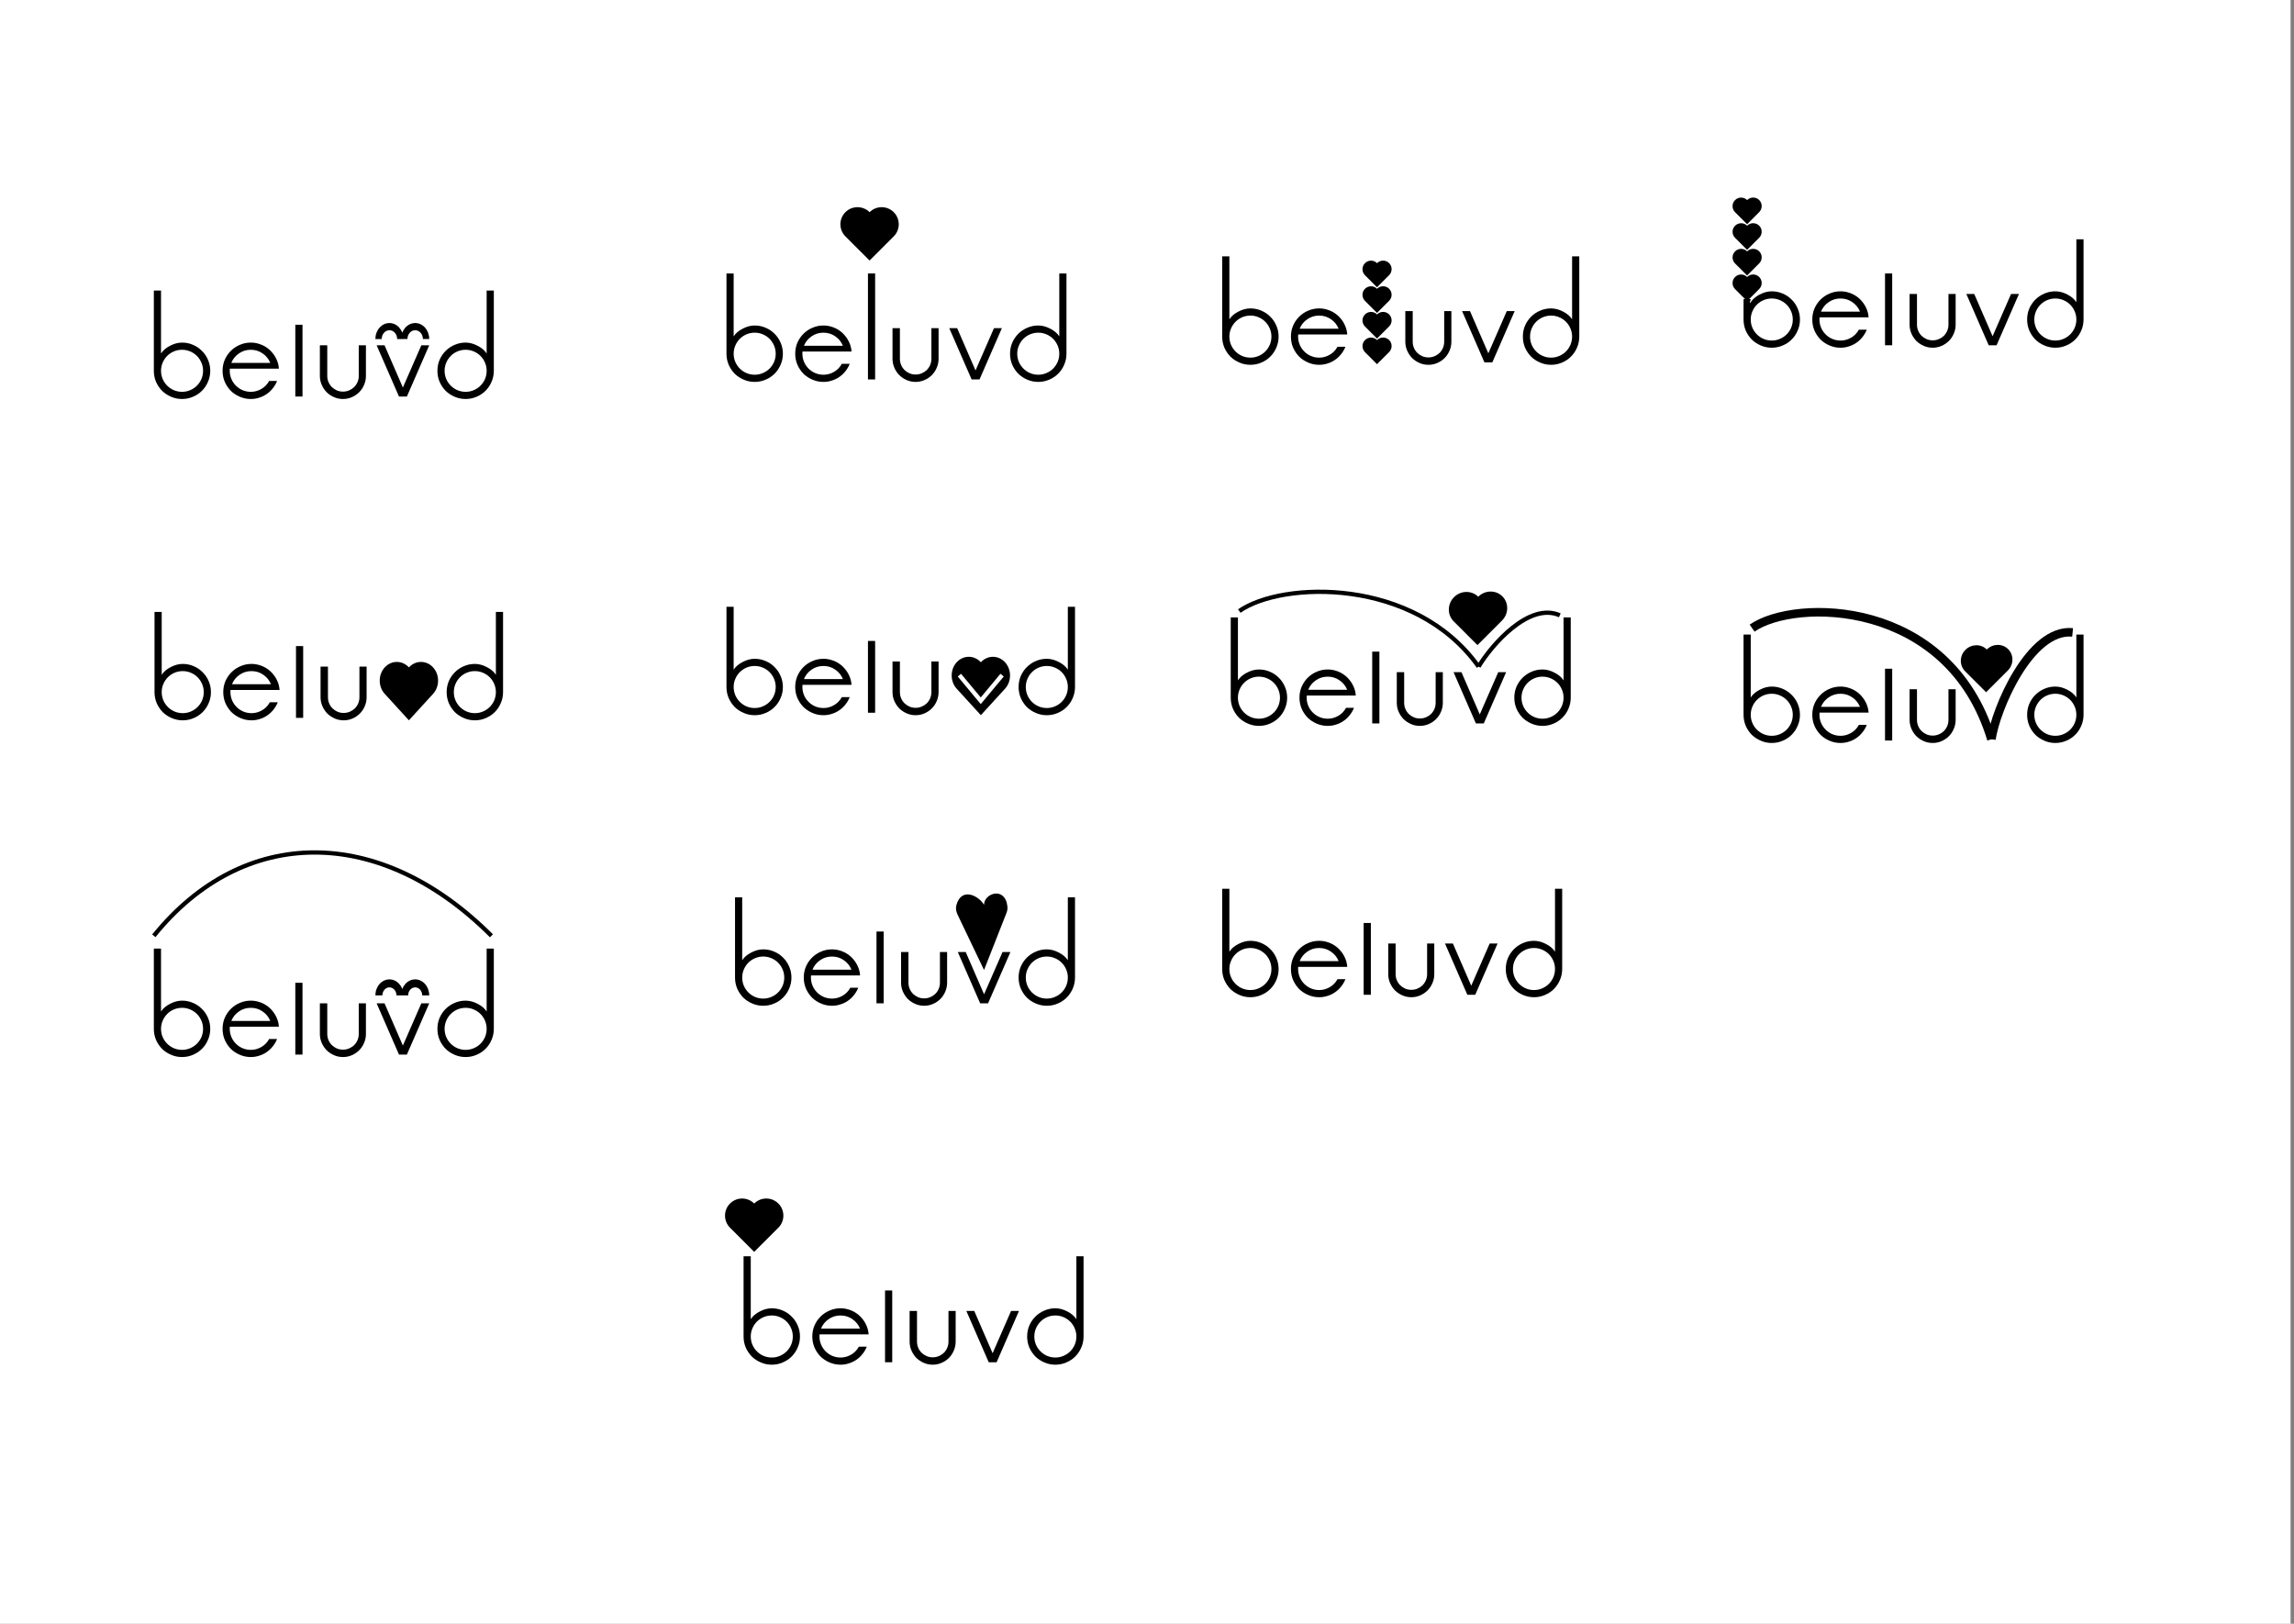<?xml version="1.0" encoding="UTF-8"?> <svg xmlns="http://www.w3.org/2000/svg" width="469" height="332" viewBox="0 0 469 332" fill="none"><rect x="0" y="0" width="469" height="332" fill="#808080" stroke="none"/> <rect width="468.295" height="332" fill="white"></rect> <path d="M31.592 125.112H33.06V137.972C33.465 137.343 34.081 136.819 34.905 136.4C35.73 135.966 36.548 135.75 37.359 135.75C38.156 135.75 38.903 135.904 39.602 136.211C40.301 136.505 40.909 136.917 41.426 137.448C41.958 137.965 42.37 138.574 42.664 139.272C42.971 139.971 43.125 140.719 43.125 141.516C43.125 142.313 42.971 143.061 42.664 143.76C42.37 144.459 41.958 145.074 41.426 145.605C40.909 146.122 40.301 146.528 39.602 146.821C38.903 147.129 38.156 147.282 37.359 147.282C36.562 147.282 35.814 147.129 35.115 146.821C34.416 146.528 33.801 146.122 33.27 145.605C32.753 145.074 32.34 144.459 32.033 143.76C31.739 143.061 31.592 142.313 31.592 141.516V125.112ZM33.06 141.516C33.06 142.103 33.172 142.662 33.396 143.194C33.619 143.711 33.927 144.165 34.318 144.557C34.71 144.948 35.164 145.255 35.681 145.479C36.212 145.703 36.772 145.815 37.359 145.815C37.946 145.815 38.498 145.703 39.015 145.479C39.546 145.255 40.008 144.948 40.399 144.557C40.791 144.165 41.098 143.711 41.322 143.194C41.545 142.662 41.657 142.103 41.657 141.516C41.657 140.929 41.545 140.377 41.322 139.86C41.098 139.328 40.791 138.867 40.399 138.476C40.008 138.084 39.546 137.777 39.015 137.553C38.498 137.329 37.946 137.218 37.359 137.218C36.772 137.218 36.212 137.329 35.681 137.553C35.164 137.777 34.71 138.084 34.318 138.476C33.927 138.867 33.619 139.328 33.396 139.86C33.172 140.377 33.06 140.929 33.06 141.516Z" fill="black"></path> <path d="M47.113 141.516C47.113 142.103 47.225 142.662 47.449 143.194C47.672 143.711 47.98 144.165 48.371 144.557C48.763 144.948 49.217 145.255 49.734 145.479C50.265 145.703 50.825 145.815 51.412 145.815C51.999 145.815 52.551 145.703 53.068 145.479C53.599 145.255 54.061 144.948 54.452 144.557C54.732 144.277 54.969 143.955 55.165 143.592H56.779L56.717 143.76C56.493 144.277 56.199 144.752 55.836 145.186C55.486 145.619 55.081 145.989 54.62 146.297C54.172 146.604 53.676 146.842 53.131 147.01C52.586 147.192 52.013 147.282 51.412 147.282C50.615 147.282 49.867 147.129 49.168 146.821C48.469 146.528 47.854 146.122 47.323 145.605C46.806 145.074 46.393 144.459 46.086 143.76C45.792 143.061 45.645 142.313 45.645 141.516C45.645 140.719 45.792 139.971 46.086 139.272C46.393 138.574 46.806 137.965 47.323 137.448C47.854 136.917 48.469 136.505 49.168 136.211C49.867 135.904 50.615 135.75 51.412 135.75C52.013 135.75 52.586 135.841 53.131 136.022C53.676 136.19 54.172 136.428 54.62 136.735C55.081 137.043 55.486 137.413 55.836 137.847C56.199 138.28 56.493 138.755 56.717 139.272C56.968 139.832 57.115 140.433 57.157 141.076H47.134C47.12 141.146 47.113 141.223 47.113 141.306C47.113 141.376 47.113 141.446 47.113 141.516ZM55.396 139.902C55.074 139.105 54.557 138.462 53.844 137.972C53.131 137.469 52.32 137.218 51.412 137.218C50.503 137.218 49.692 137.469 48.979 137.972C48.266 138.462 47.749 139.105 47.428 139.902H55.396Z" fill="black"></path> <path d="M60.516 132.101H61.983V146.779H60.516V132.101Z" fill="black"></path> <path d="M73.485 136.295H74.953V142.565C74.953 143.208 74.827 143.816 74.576 144.389C74.338 144.962 74.002 145.465 73.569 145.899C73.15 146.318 72.653 146.653 72.08 146.905C71.507 147.157 70.899 147.282 70.256 147.282C69.613 147.282 69.005 147.157 68.432 146.905C67.859 146.653 67.356 146.318 66.922 145.899C66.503 145.465 66.167 144.962 65.916 144.389C65.664 143.816 65.538 143.208 65.538 142.565V136.295H67.048V142.565C67.048 143.012 67.132 143.431 67.3 143.823C67.467 144.214 67.698 144.557 67.992 144.85C68.285 145.13 68.621 145.353 68.998 145.521C69.389 145.689 69.809 145.773 70.256 145.773C70.704 145.773 71.123 145.689 71.514 145.521C71.906 145.353 72.248 145.13 72.542 144.85C72.835 144.557 73.066 144.214 73.234 143.823C73.401 143.431 73.485 143.012 73.485 142.565V136.295Z" fill="black"></path> <path d="M102.848 141.516C102.848 142.313 102.695 143.061 102.387 143.76C102.094 144.459 101.681 145.074 101.15 145.605C100.633 146.122 100.025 146.528 99.326 146.821C98.627 147.129 97.879 147.282 97.082 147.282C96.285 147.282 95.537 147.129 94.838 146.821C94.139 146.528 93.524 146.122 92.993 145.605C92.476 145.074 92.064 144.459 91.756 143.76C91.463 143.061 91.316 142.313 91.316 141.516C91.316 140.719 91.463 139.971 91.756 139.272C92.064 138.574 92.476 137.965 92.993 137.448C93.524 136.917 94.139 136.505 94.838 136.211C95.537 135.904 96.285 135.75 97.082 135.75C97.893 135.75 98.711 135.966 99.535 136.4C100.36 136.819 100.975 137.343 101.381 137.972V125.112H102.848V141.516ZM101.381 141.516C101.381 140.929 101.269 140.377 101.045 139.86C100.821 139.328 100.514 138.867 100.122 138.476C99.731 138.084 99.27 137.777 98.739 137.553C98.221 137.329 97.669 137.218 97.082 137.218C96.495 137.218 95.936 137.329 95.405 137.553C94.887 137.777 94.433 138.084 94.042 138.476C93.65 138.867 93.343 139.328 93.119 139.86C92.895 140.377 92.784 140.929 92.784 141.516C92.784 142.103 92.895 142.662 93.119 143.194C93.343 143.711 93.65 144.165 94.042 144.557C94.433 144.948 94.887 145.255 95.405 145.479C95.936 145.703 96.495 145.815 97.082 145.815C97.669 145.815 98.221 145.703 98.739 145.479C99.27 145.255 99.731 144.948 100.122 144.557C100.514 144.165 100.821 143.711 101.045 143.194C101.269 142.662 101.381 142.103 101.381 141.516Z" fill="black"></path> <path d="M148.526 124.063H149.994V136.924C150.4 136.295 151.015 135.77 151.839 135.351C152.664 134.918 153.482 134.701 154.293 134.701C155.089 134.701 155.837 134.855 156.536 135.162C157.235 135.456 157.843 135.868 158.361 136.399C158.892 136.917 159.304 137.525 159.598 138.224C159.905 138.923 160.059 139.67 160.059 140.467C160.059 141.264 159.905 142.012 159.598 142.711C159.304 143.41 158.892 144.025 158.361 144.556C157.843 145.073 157.235 145.479 156.536 145.772C155.837 146.08 155.089 146.234 154.293 146.234C153.496 146.234 152.748 146.08 152.049 145.772C151.35 145.479 150.735 145.073 150.204 144.556C149.687 144.025 149.274 143.41 148.967 142.711C148.673 142.012 148.526 141.264 148.526 140.467V124.063ZM149.994 140.467C149.994 141.054 150.106 141.614 150.33 142.145C150.553 142.662 150.861 143.116 151.252 143.508C151.644 143.899 152.098 144.207 152.615 144.43C153.146 144.654 153.706 144.766 154.293 144.766C154.88 144.766 155.432 144.654 155.949 144.43C156.48 144.207 156.942 143.899 157.333 143.508C157.724 143.116 158.032 142.662 158.256 142.145C158.479 141.614 158.591 141.054 158.591 140.467C158.591 139.88 158.479 139.328 158.256 138.811C158.032 138.28 157.724 137.818 157.333 137.427C156.942 137.035 156.48 136.728 155.949 136.504C155.432 136.281 154.88 136.169 154.293 136.169C153.706 136.169 153.146 136.281 152.615 136.504C152.098 136.728 151.644 137.035 151.252 137.427C150.861 137.818 150.553 138.28 150.33 138.811C150.106 139.328 149.994 139.88 149.994 140.467Z" fill="black"></path> <path d="M164.047 140.467C164.047 141.054 164.159 141.614 164.383 142.145C164.606 142.662 164.914 143.116 165.305 143.508C165.697 143.899 166.151 144.207 166.668 144.43C167.199 144.654 167.758 144.766 168.346 144.766C168.933 144.766 169.485 144.654 170.002 144.43C170.533 144.207 170.995 143.899 171.386 143.508C171.666 143.228 171.903 142.907 172.099 142.543H173.713L173.651 142.711C173.427 143.228 173.133 143.703 172.77 144.137C172.42 144.57 172.015 144.941 171.554 145.248C171.106 145.556 170.61 145.793 170.065 145.961C169.52 146.143 168.947 146.234 168.346 146.234C167.549 146.234 166.801 146.08 166.102 145.772C165.403 145.479 164.788 145.073 164.257 144.556C163.74 144.025 163.327 143.41 163.02 142.711C162.726 142.012 162.579 141.264 162.579 140.467C162.579 139.67 162.726 138.923 163.02 138.224C163.327 137.525 163.74 136.917 164.257 136.399C164.788 135.868 165.403 135.456 166.102 135.162C166.801 134.855 167.549 134.701 168.346 134.701C168.947 134.701 169.52 134.792 170.065 134.974C170.61 135.141 171.106 135.379 171.554 135.686C172.015 135.994 172.42 136.364 172.77 136.798C173.133 137.231 173.427 137.706 173.651 138.224C173.902 138.783 174.049 139.384 174.091 140.027H164.068C164.054 140.097 164.047 140.174 164.047 140.258C164.047 140.327 164.047 140.397 164.047 140.467ZM172.33 138.853C172.008 138.056 171.491 137.413 170.778 136.924C170.065 136.42 169.254 136.169 168.346 136.169C167.437 136.169 166.626 136.42 165.913 136.924C165.2 137.413 164.683 138.056 164.362 138.853H172.33Z" fill="black"></path> <path d="M177.45 131.052H178.917V145.73H177.45V131.052Z" fill="black"></path> <path d="M190.419 135.246H191.887V141.516C191.887 142.159 191.761 142.767 191.51 143.34C191.272 143.913 190.936 144.416 190.503 144.85C190.084 145.269 189.588 145.605 189.014 145.856C188.441 146.108 187.833 146.234 187.19 146.234C186.547 146.234 185.939 146.108 185.366 145.856C184.793 145.605 184.289 145.269 183.856 144.85C183.437 144.416 183.101 143.913 182.85 143.34C182.598 142.767 182.472 142.159 182.472 141.516V135.246H183.982V141.516C183.982 141.963 184.066 142.382 184.234 142.774C184.401 143.165 184.632 143.508 184.926 143.801C185.219 144.081 185.555 144.305 185.932 144.472C186.323 144.64 186.743 144.724 187.19 144.724C187.637 144.724 188.057 144.64 188.448 144.472C188.84 144.305 189.182 144.081 189.476 143.801C189.769 143.508 190 143.165 190.168 142.774C190.335 142.382 190.419 141.963 190.419 141.516V135.246Z" fill="black"></path> <path d="M219.782 140.467C219.782 141.264 219.629 142.012 219.321 142.711C219.028 143.41 218.615 144.025 218.084 144.556C217.567 145.073 216.959 145.479 216.26 145.772C215.561 146.08 214.813 146.234 214.016 146.234C213.219 146.234 212.471 146.08 211.772 145.772C211.073 145.479 210.458 145.073 209.927 144.556C209.41 144.025 208.998 143.41 208.69 142.711C208.397 142.012 208.25 141.264 208.25 140.467C208.25 139.67 208.397 138.923 208.69 138.224C208.998 137.525 209.41 136.917 209.927 136.399C210.458 135.868 211.073 135.456 211.772 135.162C212.471 134.855 213.219 134.701 214.016 134.701C214.827 134.701 215.645 134.918 216.469 135.351C217.294 135.77 217.909 136.295 218.315 136.924V124.063H219.782V140.467ZM218.315 140.467C218.315 139.88 218.203 139.328 217.979 138.811C217.755 138.28 217.448 137.818 217.056 137.427C216.665 137.035 216.204 136.728 215.673 136.504C215.155 136.281 214.603 136.169 214.016 136.169C213.429 136.169 212.87 136.281 212.339 136.504C211.821 136.728 211.367 137.035 210.976 137.427C210.584 137.818 210.277 138.28 210.053 138.811C209.829 139.328 209.718 139.88 209.718 140.467C209.718 141.054 209.829 141.614 210.053 142.145C210.277 142.662 210.584 143.116 210.976 143.508C211.367 143.899 211.821 144.207 212.339 144.43C212.87 144.654 213.429 144.766 214.016 144.766C214.603 144.766 215.155 144.654 215.673 144.43C216.204 144.207 216.665 143.899 217.056 143.508C217.448 143.116 217.755 142.662 217.979 142.145C218.203 141.614 218.315 141.054 218.315 140.467Z" fill="black"></path> <path d="M31.453 59.411H32.92V72.271C33.326 71.642 33.941 71.118 34.766 70.699C35.59 70.265 36.408 70.049 37.219 70.049C38.016 70.049 38.764 70.202 39.463 70.51C40.161 70.803 40.77 71.216 41.287 71.747C41.818 72.264 42.23 72.872 42.524 73.571C42.831 74.27 42.985 75.018 42.985 75.815C42.985 76.612 42.831 77.36 42.524 78.059C42.23 78.757 41.818 79.373 41.287 79.904C40.77 80.421 40.161 80.826 39.463 81.12C38.764 81.427 38.016 81.581 37.219 81.581C36.422 81.581 35.674 81.427 34.975 81.12C34.276 80.826 33.661 80.421 33.13 79.904C32.613 79.373 32.2 78.757 31.893 78.059C31.599 77.36 31.453 76.612 31.453 75.815V59.411ZM32.92 75.815C32.92 76.402 33.032 76.961 33.256 77.492C33.48 78.01 33.787 78.464 34.178 78.855C34.57 79.247 35.024 79.554 35.541 79.778C36.073 80.002 36.632 80.114 37.219 80.114C37.806 80.114 38.358 80.002 38.876 79.778C39.407 79.554 39.868 79.247 40.259 78.855C40.651 78.464 40.958 78.01 41.182 77.492C41.406 76.961 41.517 76.402 41.517 75.815C41.517 75.228 41.406 74.676 41.182 74.158C40.958 73.627 40.651 73.166 40.259 72.775C39.868 72.383 39.407 72.076 38.876 71.852C38.358 71.628 37.806 71.516 37.219 71.516C36.632 71.516 36.073 71.628 35.541 71.852C35.024 72.076 34.57 72.383 34.178 72.775C33.787 73.166 33.48 73.627 33.256 74.158C33.032 74.676 32.92 75.228 32.92 75.815Z" fill="black"></path> <path d="M46.973 75.815C46.973 76.402 47.085 76.961 47.309 77.492C47.532 78.01 47.84 78.464 48.231 78.855C48.623 79.247 49.077 79.554 49.594 79.778C50.126 80.002 50.685 80.114 51.272 80.114C51.859 80.114 52.411 80.002 52.928 79.778C53.46 79.554 53.921 79.247 54.312 78.855C54.592 78.576 54.83 78.254 55.025 77.891H56.64L56.577 78.059C56.353 78.576 56.06 79.051 55.696 79.484C55.347 79.918 54.941 80.288 54.48 80.596C54.033 80.903 53.536 81.141 52.991 81.309C52.446 81.49 51.873 81.581 51.272 81.581C50.475 81.581 49.727 81.427 49.028 81.12C48.329 80.826 47.714 80.421 47.183 79.904C46.666 79.373 46.253 78.757 45.946 78.059C45.652 77.36 45.506 76.612 45.506 75.815C45.506 75.018 45.652 74.27 45.946 73.571C46.253 72.872 46.666 72.264 47.183 71.747C47.714 71.216 48.329 70.803 49.028 70.51C49.727 70.202 50.475 70.049 51.272 70.049C51.873 70.049 52.446 70.139 52.991 70.321C53.536 70.489 54.033 70.727 54.48 71.034C54.941 71.342 55.347 71.712 55.696 72.145C56.06 72.579 56.353 73.054 56.577 73.571C56.828 74.13 56.975 74.732 57.017 75.375H46.994C46.98 75.445 46.973 75.521 46.973 75.605C46.973 75.675 46.973 75.745 46.973 75.815ZM55.256 74.2C54.934 73.404 54.417 72.76 53.704 72.271C52.991 71.768 52.181 71.516 51.272 71.516C50.363 71.516 49.553 71.768 48.84 72.271C48.127 72.76 47.609 73.404 47.288 74.2H55.256Z" fill="black"></path> <path d="M60.376 66.4H61.844V81.078H60.376V66.4Z" fill="black"></path> <path d="M73.346 70.594H74.813V76.863C74.813 77.506 74.688 78.115 74.436 78.688C74.198 79.261 73.863 79.764 73.43 80.197C73.01 80.617 72.514 80.952 71.941 81.204C71.368 81.455 70.76 81.581 70.116 81.581C69.473 81.581 68.865 81.455 68.292 81.204C67.719 80.952 67.216 80.617 66.782 80.197C66.363 79.764 66.028 79.261 65.776 78.688C65.524 78.115 65.398 77.506 65.398 76.863V70.594H66.908V76.863C66.908 77.311 66.992 77.73 67.16 78.121C67.328 78.513 67.558 78.855 67.852 79.149C68.145 79.428 68.481 79.652 68.858 79.82C69.25 79.988 69.669 80.072 70.116 80.072C70.564 80.072 70.983 79.988 71.374 79.82C71.766 79.652 72.108 79.428 72.402 79.149C72.696 78.855 72.926 78.513 73.094 78.121C73.262 77.73 73.346 77.311 73.346 76.863V70.594Z" fill="black"></path> <path d="M77 70.594H78.615L82.368 79.233L86.142 70.594H87.757L83.186 81.078H81.571L77 70.594Z" fill="black"></path> <path d="M100.961 75.815C100.961 76.612 100.808 77.36 100.5 78.059C100.206 78.757 99.794 79.373 99.263 79.904C98.746 80.421 98.138 80.826 97.439 81.12C96.74 81.427 95.992 81.581 95.195 81.581C94.398 81.581 93.65 81.427 92.951 81.12C92.252 80.826 91.637 80.421 91.106 79.904C90.589 79.373 90.177 78.757 89.869 78.059C89.576 77.36 89.429 76.612 89.429 75.815C89.429 75.018 89.576 74.27 89.869 73.571C90.177 72.872 90.589 72.264 91.106 71.747C91.637 71.216 92.252 70.803 92.951 70.51C93.65 70.202 94.398 70.049 95.195 70.049C96.006 70.049 96.823 70.265 97.648 70.699C98.473 71.118 99.088 71.642 99.493 72.271V59.411H100.961V75.815ZM99.493 75.815C99.493 75.228 99.382 74.676 99.158 74.158C98.934 73.627 98.627 73.166 98.235 72.775C97.844 72.383 97.383 72.076 96.852 71.852C96.334 71.628 95.782 71.516 95.195 71.516C94.608 71.516 94.049 71.628 93.517 71.852C93 72.076 92.546 72.383 92.155 72.775C91.763 73.166 91.456 73.627 91.232 74.158C91.008 74.676 90.897 75.228 90.897 75.815C90.897 76.402 91.008 76.961 91.232 77.492C91.456 78.01 91.763 78.464 92.155 78.855C92.546 79.247 93 79.554 93.517 79.778C94.049 80.002 94.608 80.114 95.195 80.114C95.782 80.114 96.334 80.002 96.852 79.778C97.383 79.554 97.844 79.247 98.235 78.855C98.627 78.464 98.934 78.01 99.158 77.492C99.382 76.961 99.493 76.402 99.493 75.815Z" fill="black"></path> <path d="M356.463 61.158H357.931C357.931 61.158 357.526 62.416 357.931 61.787C358.336 61.158 358.951 60.634 359.776 60.214C360.601 59.781 361.419 59.564 362.229 59.564C363.026 59.564 363.774 59.718 364.473 60.026C365.172 60.319 365.78 60.731 366.297 61.263C366.829 61.78 367.241 62.388 367.534 63.087C367.842 63.786 367.996 64.534 367.996 65.331C367.996 66.127 367.842 66.875 367.534 67.574C367.241 68.273 366.829 68.888 366.297 69.419C365.78 69.937 365.172 70.342 364.473 70.636C363.774 70.943 363.026 71.097 362.229 71.097C361.433 71.097 360.685 70.943 359.986 70.636C359.287 70.342 358.672 69.937 358.141 69.419C357.623 68.888 357.211 68.273 356.904 67.574C356.61 66.875 356.463 66.127 356.463 65.331V61.158ZM357.931 65.331C357.931 65.918 358.043 66.477 358.266 67.008C358.49 67.525 358.798 67.98 359.189 68.371C359.58 68.762 360.035 69.07 360.552 69.294C361.083 69.517 361.642 69.629 362.229 69.629C362.817 69.629 363.369 69.517 363.886 69.294C364.417 69.07 364.878 68.762 365.27 68.371C365.661 67.98 365.969 67.525 366.193 67.008C366.416 66.477 366.528 65.918 366.528 65.331C366.528 64.743 366.416 64.191 366.193 63.674C365.969 63.143 365.661 62.682 365.27 62.29C364.878 61.899 364.417 61.591 363.886 61.367C363.369 61.144 362.817 61.032 362.229 61.032C361.642 61.032 361.083 61.144 360.552 61.367C360.035 61.591 359.58 61.899 359.189 62.29C358.798 62.682 358.49 63.143 358.266 63.674C358.043 64.191 357.931 64.743 357.931 65.331Z" fill="black"></path> <path d="M371.984 65.331C371.984 65.918 372.096 66.477 372.319 67.008C372.543 67.525 372.851 67.98 373.242 68.371C373.633 68.762 374.088 69.07 374.605 69.294C375.136 69.517 375.695 69.629 376.282 69.629C376.87 69.629 377.422 69.517 377.939 69.294C378.47 69.07 378.931 68.762 379.323 68.371C379.602 68.091 379.84 67.77 380.036 67.406H381.65L381.587 67.574C381.364 68.091 381.07 68.567 380.707 69C380.357 69.433 379.952 69.804 379.491 70.111C379.043 70.419 378.547 70.656 378.002 70.824C377.457 71.006 376.884 71.097 376.282 71.097C375.486 71.097 374.738 70.943 374.039 70.636C373.34 70.342 372.725 69.937 372.194 69.419C371.676 68.888 371.264 68.273 370.956 67.574C370.663 66.875 370.516 66.127 370.516 65.331C370.516 64.534 370.663 63.786 370.956 63.087C371.264 62.388 371.676 61.78 372.194 61.263C372.725 60.731 373.34 60.319 374.039 60.026C374.738 59.718 375.486 59.564 376.282 59.564C376.884 59.564 377.457 59.655 378.002 59.837C378.547 60.005 379.043 60.242 379.491 60.55C379.952 60.857 380.357 61.228 380.707 61.661C381.07 62.094 381.364 62.57 381.587 63.087C381.839 63.646 381.986 64.247 382.028 64.89H372.005C371.991 64.96 371.984 65.037 371.984 65.121C371.984 65.191 371.984 65.261 371.984 65.331ZM380.266 63.716C379.945 62.919 379.428 62.276 378.715 61.787C378.002 61.284 377.191 61.032 376.282 61.032C375.374 61.032 374.563 61.284 373.85 61.787C373.137 62.276 372.62 62.919 372.298 63.716H380.266Z" fill="black"></path> <path d="M385.386 55.916H386.854V70.594H385.386V55.916Z" fill="black"></path> <path d="M398.356 60.109H399.824V66.379C399.824 67.022 399.698 67.63 399.446 68.203C399.209 68.776 398.873 69.28 398.44 69.713C398.021 70.132 397.524 70.468 396.951 70.719C396.378 70.971 395.77 71.097 395.127 71.097C394.484 71.097 393.876 70.971 393.303 70.719C392.73 70.468 392.226 70.132 391.793 69.713C391.374 69.28 391.038 68.776 390.787 68.203C390.535 67.63 390.409 67.022 390.409 66.379V60.109H391.919V66.379C391.919 66.826 392.003 67.246 392.17 67.637C392.338 68.028 392.569 68.371 392.862 68.665C393.156 68.944 393.491 69.168 393.869 69.335C394.26 69.503 394.68 69.587 395.127 69.587C395.574 69.587 395.994 69.503 396.385 69.335C396.776 69.168 397.119 68.944 397.413 68.665C397.706 68.371 397.937 68.028 398.104 67.637C398.272 67.246 398.356 66.826 398.356 66.379V60.109Z" fill="black"></path> <path d="M402.011 60.109H403.625L407.378 68.748L411.153 60.109H412.767L408.196 70.594H406.582L402.011 60.109Z" fill="black"></path> <path d="M425.972 65.331C425.972 66.127 425.818 66.875 425.511 67.574C425.217 68.273 424.805 68.888 424.273 69.419C423.756 69.937 423.148 70.342 422.449 70.636C421.75 70.943 421.002 71.097 420.206 71.097C419.409 71.097 418.661 70.943 417.962 70.636C417.263 70.342 416.648 69.937 416.117 69.419C415.599 68.888 415.187 68.273 414.88 67.574C414.586 66.875 414.439 66.127 414.439 65.331C414.439 64.534 414.586 63.786 414.88 63.087C415.187 62.388 415.599 61.78 416.117 61.263C416.648 60.731 417.263 60.319 417.962 60.026C418.661 59.718 419.409 59.564 420.206 59.564C421.016 59.564 421.834 59.781 422.659 60.214C423.484 60.634 424.099 61.158 424.504 61.787V48.926H425.972V65.331ZM424.504 65.331C424.504 64.743 424.392 64.191 424.169 63.674C423.945 63.143 423.637 62.682 423.246 62.29C422.855 61.899 422.393 61.591 421.862 61.367C421.345 61.144 420.793 61.032 420.206 61.032C419.618 61.032 419.059 61.144 418.528 61.367C418.011 61.591 417.557 61.899 417.165 62.29C416.774 62.682 416.466 63.143 416.242 63.674C416.019 64.191 415.907 64.743 415.907 65.331C415.907 65.918 416.019 66.477 416.242 67.008C416.466 67.525 416.774 67.98 417.165 68.371C417.557 68.762 418.011 69.07 418.528 69.294C419.059 69.517 419.618 69.629 420.206 69.629C420.793 69.629 421.345 69.517 421.862 69.294C422.393 69.07 422.855 68.762 423.246 68.371C423.637 67.98 423.945 67.525 424.169 67.008C424.392 66.477 424.504 65.918 424.504 65.331Z" fill="black"></path> <path d="M148.526 55.916H149.994V68.777C150.4 68.148 151.015 67.623 151.839 67.204C152.664 66.771 153.482 66.554 154.293 66.554C155.089 66.554 155.837 66.708 156.536 67.015C157.235 67.309 157.843 67.721 158.361 68.252C158.892 68.77 159.304 69.378 159.598 70.077C159.905 70.776 160.059 71.523 160.059 72.32C160.059 73.117 159.905 73.865 159.598 74.564C159.304 75.263 158.892 75.878 158.361 76.409C157.843 76.926 157.235 77.332 156.536 77.625C155.837 77.933 155.089 78.087 154.293 78.087C153.496 78.087 152.748 77.933 152.049 77.625C151.35 77.332 150.735 76.926 150.204 76.409C149.687 75.878 149.274 75.263 148.967 74.564C148.673 73.865 148.526 73.117 148.526 72.32V55.916ZM149.994 72.32C149.994 72.907 150.106 73.467 150.33 73.998C150.553 74.515 150.861 74.969 151.252 75.361C151.644 75.752 152.098 76.06 152.615 76.283C153.146 76.507 153.706 76.619 154.293 76.619C154.88 76.619 155.432 76.507 155.949 76.283C156.48 76.06 156.942 75.752 157.333 75.361C157.724 74.969 158.032 74.515 158.256 73.998C158.479 73.467 158.591 72.907 158.591 72.32C158.591 71.733 158.479 71.181 158.256 70.664C158.032 70.133 157.724 69.671 157.333 69.28C156.942 68.888 156.48 68.581 155.949 68.357C155.432 68.134 154.88 68.022 154.293 68.022C153.706 68.022 153.146 68.134 152.615 68.357C152.098 68.581 151.644 68.888 151.252 69.28C150.861 69.671 150.553 70.133 150.33 70.664C150.106 71.181 149.994 71.733 149.994 72.32Z" fill="black"></path> <path d="M164.047 72.32C164.047 72.907 164.159 73.467 164.383 73.998C164.606 74.515 164.914 74.969 165.305 75.361C165.697 75.752 166.151 76.06 166.668 76.283C167.199 76.507 167.758 76.619 168.346 76.619C168.933 76.619 169.485 76.507 170.002 76.283C170.533 76.06 170.995 75.752 171.386 75.361C171.666 75.081 171.903 74.76 172.099 74.396H173.713L173.651 74.564C173.427 75.081 173.133 75.556 172.77 75.99C172.42 76.423 172.015 76.794 171.554 77.101C171.106 77.409 170.61 77.646 170.065 77.814C169.52 77.996 168.947 78.087 168.346 78.087C167.549 78.087 166.801 77.933 166.102 77.625C165.403 77.332 164.788 76.926 164.257 76.409C163.74 75.878 163.327 75.263 163.02 74.564C162.726 73.865 162.579 73.117 162.579 72.32C162.579 71.523 162.726 70.776 163.02 70.077C163.327 69.378 163.74 68.77 164.257 68.252C164.788 67.721 165.403 67.309 166.102 67.015C166.801 66.708 167.549 66.554 168.346 66.554C168.947 66.554 169.52 66.645 170.065 66.827C170.61 66.994 171.106 67.232 171.554 67.54C172.015 67.847 172.42 68.218 172.77 68.651C173.133 69.084 173.427 69.559 173.651 70.077C173.902 70.636 174.049 71.237 174.091 71.88H164.068C164.054 71.95 164.047 72.027 164.047 72.111C164.047 72.18 164.047 72.25 164.047 72.32ZM172.33 70.706C172.008 69.909 171.491 69.266 170.778 68.777C170.065 68.273 169.254 68.022 168.346 68.022C167.437 68.022 166.626 68.273 165.913 68.777C165.2 69.266 164.683 69.909 164.362 70.706H172.33Z" fill="black"></path> <path d="M177.45 55.916H178.917V77.583H177.45V55.916Z" fill="black"></path> <path d="M190.419 67.099H191.887V73.369C191.887 74.012 191.761 74.62 191.51 75.193C191.272 75.766 190.936 76.269 190.503 76.703C190.084 77.122 189.588 77.458 189.014 77.709C188.441 77.961 187.833 78.087 187.19 78.087C186.547 78.087 185.939 77.961 185.366 77.709C184.793 77.458 184.289 77.122 183.856 76.703C183.437 76.269 183.101 75.766 182.85 75.193C182.598 74.62 182.472 74.012 182.472 73.369V67.099H183.982V73.369C183.982 73.816 184.066 74.235 184.234 74.627C184.401 75.018 184.632 75.361 184.926 75.654C185.219 75.934 185.555 76.157 185.932 76.325C186.323 76.493 186.743 76.577 187.19 76.577C187.637 76.577 188.057 76.493 188.448 76.325C188.84 76.157 189.182 75.934 189.476 75.654C189.769 75.361 190 75.018 190.168 74.627C190.335 74.235 190.419 73.816 190.419 73.369V67.099Z" fill="black"></path> <path d="M194.074 67.099H195.688L199.442 75.738L203.216 67.099H204.83L200.259 77.583H198.645L194.074 67.099Z" fill="black"></path> <path d="M218.035 72.32C218.035 73.117 217.881 73.865 217.574 74.564C217.28 75.263 216.868 75.878 216.337 76.409C215.819 76.926 215.211 77.332 214.512 77.625C213.813 77.933 213.065 78.087 212.269 78.087C211.472 78.087 210.724 77.933 210.025 77.625C209.326 77.332 208.711 76.926 208.18 76.409C207.663 75.878 207.25 75.263 206.943 74.564C206.649 73.865 206.502 73.117 206.502 72.32C206.502 71.523 206.649 70.776 206.943 70.077C207.25 69.378 207.663 68.77 208.18 68.252C208.711 67.721 209.326 67.309 210.025 67.015C210.724 66.708 211.472 66.554 212.269 66.554C213.079 66.554 213.897 66.771 214.722 67.204C215.547 67.623 216.162 68.148 216.567 68.777V55.916H218.035V72.32ZM216.567 72.32C216.567 71.733 216.455 71.181 216.232 70.664C216.008 70.133 215.701 69.671 215.309 69.28C214.918 68.888 214.456 68.581 213.925 68.357C213.408 68.134 212.856 68.022 212.269 68.022C211.682 68.022 211.122 68.134 210.591 68.357C210.074 68.581 209.62 68.888 209.228 69.28C208.837 69.671 208.529 70.133 208.306 70.664C208.082 71.181 207.97 71.733 207.97 72.32C207.97 72.907 208.082 73.467 208.306 73.998C208.529 74.515 208.837 74.969 209.228 75.361C209.62 75.752 210.074 76.06 210.591 76.283C211.122 76.507 211.682 76.619 212.269 76.619C212.856 76.619 213.408 76.507 213.925 76.283C214.456 76.06 214.918 75.752 215.309 75.361C215.701 74.969 216.008 74.515 216.232 73.998C216.455 73.467 216.567 72.907 216.567 72.32Z" fill="black"></path> <path d="M249.874 52.421H251.341V65.281C251.747 64.653 252.362 64.128 253.187 63.709C254.011 63.276 254.829 63.059 255.64 63.059C256.437 63.059 257.185 63.213 257.884 63.52C258.583 63.814 259.191 64.226 259.708 64.757C260.239 65.275 260.651 65.883 260.945 66.582C261.253 67.281 261.406 68.028 261.406 68.825C261.406 69.622 261.253 70.37 260.945 71.069C260.651 71.768 260.239 72.383 259.708 72.914C259.191 73.431 258.583 73.837 257.884 74.13C257.185 74.438 256.437 74.591 255.64 74.591C254.843 74.591 254.095 74.438 253.396 74.13C252.697 73.837 252.082 73.431 251.551 72.914C251.034 72.383 250.622 71.768 250.314 71.069C250.02 70.37 249.874 69.622 249.874 68.825V52.421ZM251.341 68.825C251.341 69.412 251.453 69.972 251.677 70.503C251.901 71.02 252.208 71.474 252.6 71.866C252.991 72.257 253.445 72.565 253.963 72.788C254.494 73.012 255.053 73.124 255.64 73.124C256.227 73.124 256.779 73.012 257.297 72.788C257.828 72.565 258.289 72.257 258.68 71.866C259.072 71.474 259.379 71.02 259.603 70.503C259.827 69.972 259.939 69.412 259.939 68.825C259.939 68.238 259.827 67.686 259.603 67.169C259.379 66.638 259.072 66.176 258.68 65.785C258.289 65.393 257.828 65.086 257.297 64.862C256.779 64.638 256.227 64.527 255.64 64.527C255.053 64.527 254.494 64.638 253.963 64.862C253.445 65.086 252.991 65.393 252.6 65.785C252.208 66.176 251.901 66.638 251.677 67.169C251.453 67.686 251.341 68.238 251.341 68.825Z" fill="black"></path> <path d="M265.394 68.825C265.394 69.412 265.506 69.972 265.73 70.503C265.954 71.02 266.261 71.474 266.653 71.866C267.044 72.257 267.498 72.565 268.015 72.788C268.547 73.012 269.106 73.124 269.693 73.124C270.28 73.124 270.832 73.012 271.349 72.788C271.881 72.565 272.342 72.257 272.733 71.866C273.013 71.586 273.251 71.264 273.446 70.901H275.061L274.998 71.069C274.774 71.586 274.481 72.061 274.117 72.495C273.768 72.928 273.362 73.299 272.901 73.606C272.454 73.913 271.958 74.151 271.412 74.319C270.867 74.501 270.294 74.591 269.693 74.591C268.896 74.591 268.148 74.438 267.449 74.13C266.75 73.837 266.135 73.431 265.604 72.914C265.087 72.383 264.674 71.768 264.367 71.069C264.073 70.37 263.927 69.622 263.927 68.825C263.927 68.028 264.073 67.281 264.367 66.582C264.674 65.883 265.087 65.275 265.604 64.757C266.135 64.226 266.75 63.814 267.449 63.52C268.148 63.213 268.896 63.059 269.693 63.059C270.294 63.059 270.867 63.15 271.412 63.331C271.958 63.499 272.454 63.737 272.901 64.044C273.362 64.352 273.768 64.722 274.117 65.156C274.481 65.589 274.774 66.064 274.998 66.582C275.25 67.141 275.396 67.742 275.438 68.385H265.415C265.401 68.455 265.394 68.532 265.394 68.615C265.394 68.685 265.394 68.755 265.394 68.825ZM273.677 67.211C273.355 66.414 272.838 65.771 272.125 65.281C271.412 64.778 270.602 64.527 269.693 64.527C268.784 64.527 267.974 64.778 267.261 65.281C266.548 65.771 266.03 66.414 265.709 67.211H273.677Z" fill="black"></path> <path d="M295.261 63.604H296.729V69.874C296.729 70.517 296.603 71.125 296.352 71.698C296.114 72.271 295.779 72.774 295.345 73.208C294.926 73.627 294.43 73.963 293.856 74.214C293.283 74.466 292.675 74.591 292.032 74.591C291.389 74.591 290.781 74.466 290.208 74.214C289.635 73.963 289.132 73.627 288.698 73.208C288.279 72.774 287.943 72.271 287.692 71.698C287.44 71.125 287.314 70.517 287.314 69.874V63.604H288.824V69.874C288.824 70.321 288.908 70.74 289.076 71.132C289.243 71.523 289.474 71.866 289.768 72.159C290.061 72.439 290.397 72.662 290.774 72.83C291.166 72.998 291.585 73.082 292.032 73.082C292.48 73.082 292.899 72.998 293.29 72.83C293.682 72.662 294.024 72.439 294.318 72.159C294.611 71.866 294.842 71.523 295.01 71.132C295.177 70.74 295.261 70.321 295.261 69.874V63.604Z" fill="black"></path> <path d="M298.916 63.604H300.53L304.284 72.243L308.058 63.604H309.673L307.387 68.846L305.101 74.088H303.487L301.201 68.846L298.916 63.604Z" fill="black"></path> <path d="M322.877 68.825C322.877 69.622 322.723 70.37 322.416 71.069C322.122 71.768 321.71 72.383 321.179 72.914C320.661 73.431 320.053 73.837 319.354 74.13C318.655 74.438 317.908 74.591 317.111 74.591C316.314 74.591 315.566 74.438 314.867 74.13C314.168 73.837 313.553 73.431 313.022 72.914C312.505 72.383 312.092 71.768 311.785 71.069C311.491 70.37 311.344 69.622 311.344 68.825C311.344 68.028 311.491 67.281 311.785 66.582C312.092 65.883 312.505 65.275 313.022 64.757C313.553 64.226 314.168 63.814 314.867 63.52C315.566 63.213 316.314 63.059 317.111 63.059C317.922 63.059 318.739 63.276 319.564 63.709C320.389 64.128 321.004 64.653 321.409 65.281V52.421H322.877V68.825ZM321.409 68.825C321.409 68.238 321.297 67.686 321.074 67.169C320.85 66.638 320.543 66.176 320.151 65.785C319.76 65.393 319.298 65.086 318.767 64.862C318.25 64.638 317.698 64.527 317.111 64.527C316.524 64.527 315.965 64.638 315.433 64.862C314.916 65.086 314.462 65.393 314.07 65.785C313.679 66.176 313.371 66.638 313.148 67.169C312.924 67.686 312.812 68.238 312.812 68.825C312.812 69.412 312.924 69.972 313.148 70.503C313.371 71.02 313.679 71.474 314.07 71.866C314.462 72.257 314.916 72.565 315.433 72.788C315.965 73.012 316.524 73.124 317.111 73.124C317.698 73.124 318.25 73.012 318.767 72.788C319.298 72.565 319.76 72.257 320.151 71.866C320.543 71.474 320.85 71.02 321.074 70.503C321.297 69.972 321.409 69.412 321.409 68.825Z" fill="black"></path> <path d="M150.274 183.474H151.741V196.334C152.147 195.705 152.762 195.181 153.587 194.762C154.411 194.328 155.229 194.112 156.04 194.112C156.837 194.112 157.585 194.265 158.284 194.573C158.983 194.866 159.591 195.279 160.108 195.81C160.639 196.327 161.051 196.935 161.345 197.634C161.653 198.333 161.806 199.081 161.806 199.878C161.806 200.675 161.653 201.423 161.345 202.122C161.051 202.82 160.639 203.436 160.108 203.967C159.591 204.484 158.983 204.889 158.284 205.183C157.585 205.49 156.837 205.644 156.04 205.644C155.243 205.644 154.495 205.49 153.796 205.183C153.097 204.889 152.482 204.484 151.951 203.967C151.434 203.436 151.022 202.82 150.714 202.122C150.42 201.423 150.274 200.675 150.274 199.878V183.474ZM151.741 199.878C151.741 200.465 151.853 201.024 152.077 201.555C152.301 202.073 152.608 202.527 153 202.918C153.391 203.31 153.845 203.617 154.363 203.841C154.894 204.065 155.453 204.176 156.04 204.176C156.627 204.176 157.179 204.065 157.697 203.841C158.228 203.617 158.689 203.31 159.08 202.918C159.472 202.527 159.779 202.073 160.003 201.555C160.227 201.024 160.339 200.465 160.339 199.878C160.339 199.291 160.227 198.739 160.003 198.221C159.779 197.69 159.472 197.229 159.08 196.838C158.689 196.446 158.228 196.139 157.697 195.915C157.179 195.691 156.627 195.579 156.04 195.579C155.453 195.579 154.894 195.691 154.363 195.915C153.845 196.139 153.391 196.446 153 196.838C152.608 197.229 152.301 197.69 152.077 198.221C151.853 198.739 151.741 199.291 151.741 199.878Z" fill="black"></path> <path d="M165.794 199.878C165.794 200.465 165.906 201.024 166.13 201.555C166.354 202.073 166.661 202.527 167.053 202.918C167.444 203.31 167.898 203.617 168.415 203.841C168.947 204.065 169.506 204.176 170.093 204.176C170.68 204.176 171.232 204.065 171.749 203.841C172.281 203.617 172.742 203.31 173.133 202.918C173.413 202.639 173.651 202.317 173.846 201.954H175.461L175.398 202.122C175.174 202.639 174.881 203.114 174.517 203.547C174.168 203.981 173.762 204.351 173.301 204.659C172.854 204.966 172.358 205.204 171.812 205.372C171.267 205.553 170.694 205.644 170.093 205.644C169.296 205.644 168.548 205.49 167.849 205.183C167.15 204.889 166.535 204.484 166.004 203.967C165.487 203.436 165.074 202.82 164.767 202.122C164.473 201.423 164.327 200.675 164.327 199.878C164.327 199.081 164.473 198.333 164.767 197.634C165.074 196.935 165.487 196.327 166.004 195.81C166.535 195.279 167.15 194.866 167.849 194.573C168.548 194.265 169.296 194.112 170.093 194.112C170.694 194.112 171.267 194.202 171.812 194.384C172.358 194.552 172.854 194.79 173.301 195.097C173.762 195.405 174.168 195.775 174.517 196.208C174.881 196.642 175.174 197.117 175.398 197.634C175.65 198.193 175.796 198.795 175.838 199.438H165.815C165.801 199.507 165.794 199.584 165.794 199.668C165.794 199.738 165.794 199.808 165.794 199.878ZM174.077 198.263C173.755 197.467 173.238 196.824 172.525 196.334C171.812 195.831 171.002 195.579 170.093 195.579C169.184 195.579 168.374 195.831 167.661 196.334C166.948 196.824 166.43 197.467 166.109 198.263H174.077Z" fill="black"></path> <path d="M179.197 190.463H180.665V205.141H179.197V190.463Z" fill="black"></path> <path d="M192.167 194.657H193.634V200.926C193.634 201.569 193.509 202.177 193.257 202.751C193.019 203.324 192.684 203.827 192.25 204.26C191.831 204.68 191.335 205.015 190.762 205.267C190.189 205.518 189.581 205.644 188.937 205.644C188.294 205.644 187.686 205.518 187.113 205.267C186.54 205.015 186.037 204.68 185.604 204.26C185.184 203.827 184.849 203.324 184.597 202.751C184.345 202.177 184.22 201.569 184.22 200.926V194.657H185.729V200.926C185.729 201.374 185.813 201.793 185.981 202.184C186.149 202.576 186.379 202.918 186.673 203.212C186.966 203.491 187.302 203.715 187.679 203.883C188.071 204.051 188.49 204.135 188.937 204.135C189.385 204.135 189.804 204.051 190.196 203.883C190.587 203.715 190.929 203.491 191.223 203.212C191.517 202.918 191.747 202.576 191.915 202.184C192.083 201.793 192.167 201.374 192.167 200.926V194.657Z" fill="black"></path> <path d="M195.821 194.657H197.436L201.189 203.296L204.963 194.657H206.578L202.007 205.141H200.392L195.821 194.657Z" fill="black"></path> <path d="M219.782 199.878C219.782 200.675 219.629 201.423 219.321 202.122C219.027 202.82 218.615 203.436 218.084 203.967C217.567 204.484 216.959 204.889 216.26 205.183C215.561 205.49 214.813 205.644 214.016 205.644C213.219 205.644 212.471 205.49 211.772 205.183C211.073 204.889 210.458 204.484 209.927 203.967C209.41 203.436 208.998 202.82 208.69 202.122C208.397 201.423 208.25 200.675 208.25 199.878C208.25 199.081 208.397 198.333 208.69 197.634C208.998 196.935 209.41 196.327 209.927 195.81C210.458 195.279 211.073 194.866 211.772 194.573C212.471 194.265 213.219 194.112 214.016 194.112C214.827 194.112 215.645 194.328 216.469 194.762C217.294 195.181 217.909 195.705 218.315 196.334V183.474H219.782V199.878ZM218.315 199.878C218.315 199.291 218.203 198.739 217.979 198.221C217.755 197.69 217.448 197.229 217.056 196.838C216.665 196.446 216.204 196.139 215.673 195.915C215.155 195.691 214.603 195.579 214.016 195.579C213.429 195.579 212.87 195.691 212.339 195.915C211.821 196.139 211.367 196.446 210.976 196.838C210.584 197.229 210.277 197.69 210.053 198.221C209.829 198.739 209.718 199.291 209.718 199.878C209.718 200.465 209.829 201.024 210.053 201.555C210.277 202.073 210.584 202.527 210.976 202.918C211.367 203.31 211.821 203.617 212.339 203.841C212.87 204.065 213.429 204.176 214.016 204.176C214.603 204.176 215.155 204.065 215.673 203.841C216.204 203.617 216.665 203.31 217.056 202.918C217.448 202.527 217.755 202.073 217.979 201.555C218.203 201.024 218.315 200.465 218.315 199.878Z" fill="black"></path> <path d="M152.021 256.863H153.489V269.724C153.894 269.095 154.509 268.571 155.334 268.151C156.159 267.718 156.977 267.501 157.787 267.501C158.584 267.501 159.332 267.655 160.031 267.963C160.73 268.256 161.338 268.669 161.855 269.2C162.386 269.717 162.799 270.325 163.092 271.024C163.4 271.723 163.554 272.471 163.554 273.268C163.554 274.064 163.4 274.812 163.092 275.511C162.799 276.21 162.386 276.825 161.855 277.356C161.338 277.874 160.73 278.279 160.031 278.573C159.332 278.88 158.584 279.034 157.787 279.034C156.991 279.034 156.243 278.88 155.544 278.573C154.845 278.279 154.23 277.874 153.699 277.356C153.181 276.825 152.769 276.21 152.461 275.511C152.168 274.812 152.021 274.064 152.021 273.268V256.863ZM153.489 273.268C153.489 273.855 153.601 274.414 153.824 274.945C154.048 275.462 154.356 275.917 154.747 276.308C155.138 276.699 155.593 277.007 156.11 277.231C156.641 277.454 157.2 277.566 157.787 277.566C158.374 277.566 158.927 277.454 159.444 277.231C159.975 277.007 160.436 276.699 160.828 276.308C161.219 275.917 161.527 275.462 161.75 274.945C161.974 274.414 162.086 273.855 162.086 273.268C162.086 272.68 161.974 272.128 161.75 271.611C161.527 271.08 161.219 270.619 160.828 270.227C160.436 269.836 159.975 269.528 159.444 269.305C158.927 269.081 158.374 268.969 157.787 268.969C157.2 268.969 156.641 269.081 156.11 269.305C155.593 269.528 155.138 269.836 154.747 270.227C154.356 270.619 154.048 271.08 153.824 271.611C153.601 272.128 153.489 272.68 153.489 273.268Z" fill="black"></path> <path d="M167.542 273.268C167.542 273.855 167.654 274.414 167.877 274.945C168.101 275.462 168.408 275.917 168.8 276.308C169.191 276.699 169.646 277.007 170.163 277.231C170.694 277.454 171.253 277.566 171.84 277.566C172.427 277.566 172.98 277.454 173.497 277.231C174.028 277.007 174.489 276.699 174.881 276.308C175.16 276.028 175.398 275.707 175.594 275.343H177.208L177.145 275.511C176.922 276.028 176.628 276.504 176.265 276.937C175.915 277.37 175.51 277.741 175.048 278.048C174.601 278.356 174.105 278.594 173.56 278.761C173.015 278.943 172.441 279.034 171.84 279.034C171.044 279.034 170.296 278.88 169.597 278.573C168.898 278.279 168.283 277.874 167.751 277.356C167.234 276.825 166.822 276.21 166.514 275.511C166.221 274.812 166.074 274.064 166.074 273.268C166.074 272.471 166.221 271.723 166.514 271.024C166.822 270.325 167.234 269.717 167.751 269.2C168.283 268.669 168.898 268.256 169.597 267.963C170.296 267.655 171.044 267.501 171.84 267.501C172.441 267.501 173.015 267.592 173.56 267.774C174.105 267.942 174.601 268.179 175.048 268.487C175.51 268.794 175.915 269.165 176.265 269.598C176.628 270.031 176.922 270.507 177.145 271.024C177.397 271.583 177.544 272.184 177.586 272.827H167.563C167.549 272.897 167.542 272.974 167.542 273.058C167.542 273.128 167.542 273.198 167.542 273.268ZM175.824 271.653C175.503 270.856 174.986 270.213 174.273 269.724C173.56 269.221 172.749 268.969 171.84 268.969C170.932 268.969 170.121 269.221 169.408 269.724C168.695 270.213 168.178 270.856 167.856 271.653H175.824Z" fill="black"></path> <path d="M180.944 263.853H182.412V278.531H180.944V263.853Z" fill="black"></path> <path d="M193.914 268.046H195.382V274.316C195.382 274.959 195.256 275.567 195.004 276.14C194.767 276.713 194.431 277.217 193.998 277.65C193.579 278.069 193.082 278.405 192.509 278.656C191.936 278.908 191.328 279.034 190.685 279.034C190.042 279.034 189.434 278.908 188.861 278.656C188.287 278.405 187.784 278.069 187.351 277.65C186.932 277.217 186.596 276.713 186.344 276.14C186.093 275.567 185.967 274.959 185.967 274.316V268.046H187.477V274.316C187.477 274.763 187.561 275.183 187.728 275.574C187.896 275.966 188.127 276.308 188.42 276.602C188.714 276.881 189.049 277.105 189.427 277.273C189.818 277.44 190.238 277.524 190.685 277.524C191.132 277.524 191.552 277.44 191.943 277.273C192.334 277.105 192.677 276.881 192.97 276.602C193.264 276.308 193.495 275.966 193.662 275.574C193.83 275.183 193.914 274.763 193.914 274.316V268.046Z" fill="black"></path> <path d="M197.568 268.046H199.183L202.936 276.685L206.711 268.046H208.325L203.754 278.531H202.14L197.568 268.046Z" fill="black"></path> <path d="M221.53 273.268C221.53 274.064 221.376 274.812 221.068 275.511C220.775 276.21 220.362 276.825 219.831 277.356C219.314 277.874 218.706 278.279 218.007 278.573C217.308 278.88 216.56 279.034 215.763 279.034C214.967 279.034 214.219 278.88 213.52 278.573C212.821 278.279 212.206 277.874 211.675 277.356C211.157 276.825 210.745 276.21 210.437 275.511C210.144 274.812 209.997 274.064 209.997 273.268C209.997 272.471 210.144 271.723 210.437 271.024C210.745 270.325 211.157 269.717 211.675 269.2C212.206 268.669 212.821 268.256 213.52 267.963C214.219 267.655 214.967 267.501 215.763 267.501C216.574 267.501 217.392 267.718 218.217 268.151C219.041 268.571 219.657 269.095 220.062 269.724V256.863H221.53V273.268ZM220.062 273.268C220.062 272.68 219.95 272.128 219.726 271.611C219.503 271.08 219.195 270.619 218.804 270.227C218.412 269.836 217.951 269.528 217.42 269.305C216.903 269.081 216.351 268.969 215.763 268.969C215.176 268.969 214.617 269.081 214.086 269.305C213.569 269.528 213.114 269.836 212.723 270.227C212.332 270.619 212.024 271.08 211.8 271.611C211.577 272.128 211.465 272.68 211.465 273.268C211.465 273.855 211.577 274.414 211.8 274.945C212.024 275.462 212.332 275.917 212.723 276.308C213.114 276.699 213.569 277.007 214.086 277.231C214.617 277.454 215.176 277.566 215.763 277.566C216.351 277.566 216.903 277.454 217.42 277.231C217.951 277.007 218.412 276.699 218.804 276.308C219.195 275.917 219.503 275.462 219.726 274.945C219.95 274.414 220.062 273.855 220.062 273.268Z" fill="black"></path> <path d="M31.453 193.958H32.92V206.819C33.326 206.19 33.941 205.665 34.766 205.246C35.59 204.813 36.408 204.596 37.219 204.596C38.016 204.596 38.764 204.75 39.463 205.057C40.161 205.351 40.77 205.763 41.287 206.294C41.818 206.812 42.23 207.42 42.524 208.119C42.831 208.818 42.985 209.566 42.985 210.362C42.985 211.159 42.831 211.907 42.524 212.606C42.23 213.305 41.818 213.92 41.287 214.451C40.77 214.968 40.161 215.374 39.463 215.667C38.764 215.975 38.016 216.129 37.219 216.129C36.422 216.129 35.674 215.975 34.975 215.667C34.276 215.374 33.661 214.968 33.13 214.451C32.613 213.92 32.2 213.305 31.893 212.606C31.599 211.907 31.453 211.159 31.453 210.362V193.958ZM32.92 210.362C32.92 210.949 33.032 211.509 33.256 212.04C33.48 212.557 33.787 213.011 34.178 213.403C34.57 213.794 35.024 214.102 35.541 214.325C36.073 214.549 36.632 214.661 37.219 214.661C37.806 214.661 38.358 214.549 38.876 214.325C39.407 214.102 39.868 213.794 40.259 213.403C40.651 213.011 40.958 212.557 41.182 212.04C41.406 211.509 41.517 210.949 41.517 210.362C41.517 209.775 41.406 209.223 41.182 208.706C40.958 208.175 40.651 207.713 40.259 207.322C39.868 206.93 39.407 206.623 38.876 206.399C38.358 206.176 37.806 206.064 37.219 206.064C36.632 206.064 36.073 206.176 35.541 206.399C35.024 206.623 34.57 206.93 34.178 207.322C33.787 207.713 33.48 208.175 33.256 208.706C33.032 209.223 32.92 209.775 32.92 210.362Z" fill="black"></path> <path d="M46.973 210.362C46.973 210.949 47.085 211.509 47.309 212.04C47.532 212.557 47.84 213.011 48.231 213.403C48.623 213.794 49.077 214.102 49.594 214.325C50.126 214.549 50.685 214.661 51.272 214.661C51.859 214.661 52.411 214.549 52.928 214.325C53.46 214.102 53.921 213.794 54.312 213.403C54.592 213.123 54.83 212.802 55.025 212.438H56.64L56.577 212.606C56.353 213.123 56.06 213.598 55.696 214.032C55.347 214.465 54.941 214.836 54.48 215.143C54.033 215.451 53.536 215.688 52.991 215.856C52.446 216.038 51.873 216.129 51.272 216.129C50.475 216.129 49.727 215.975 49.028 215.667C48.329 215.374 47.714 214.968 47.183 214.451C46.666 213.92 46.253 213.305 45.946 212.606C45.652 211.907 45.506 211.159 45.506 210.362C45.506 209.566 45.652 208.818 45.946 208.119C46.253 207.42 46.666 206.812 47.183 206.294C47.714 205.763 48.329 205.351 49.028 205.057C49.727 204.75 50.475 204.596 51.272 204.596C51.873 204.596 52.446 204.687 52.991 204.869C53.536 205.036 54.033 205.274 54.48 205.582C54.941 205.889 55.347 206.259 55.696 206.693C56.06 207.126 56.353 207.601 56.577 208.119C56.828 208.678 56.975 209.279 57.017 209.922H46.994C46.98 209.992 46.973 210.069 46.973 210.153C46.973 210.223 46.973 210.292 46.973 210.362ZM55.256 208.748C54.934 207.951 54.417 207.308 53.704 206.819C52.991 206.315 52.181 206.064 51.272 206.064C50.363 206.064 49.553 206.315 48.84 206.819C48.127 207.308 47.609 207.951 47.288 208.748H55.256Z" fill="black"></path> <path d="M60.376 200.947H61.844V215.625H60.376V200.947Z" fill="black"></path> <path d="M73.346 205.141H74.813V211.411C74.813 212.054 74.688 212.662 74.436 213.235C74.198 213.808 73.863 214.311 73.43 214.745C73.01 215.164 72.514 215.5 71.941 215.751C71.368 216.003 70.76 216.129 70.116 216.129C69.473 216.129 68.865 216.003 68.292 215.751C67.719 215.5 67.216 215.164 66.782 214.745C66.363 214.311 66.028 213.808 65.776 213.235C65.524 212.662 65.398 212.054 65.398 211.411V205.141H66.908V211.411C66.908 211.858 66.992 212.277 67.16 212.669C67.328 213.06 67.558 213.403 67.852 213.696C68.145 213.976 68.481 214.2 68.858 214.367C69.25 214.535 69.669 214.619 70.116 214.619C70.564 214.619 70.983 214.535 71.374 214.367C71.766 214.2 72.108 213.976 72.402 213.696C72.696 213.403 72.926 213.06 73.094 212.669C73.262 212.277 73.346 211.858 73.346 211.411V205.141Z" fill="black"></path> <path d="M77 205.141H78.615L82.368 213.78L86.142 205.141H87.757L83.186 215.625H81.571L77 205.141Z" fill="black"></path> <path d="M100.961 210.362C100.961 211.159 100.808 211.907 100.5 212.606C100.206 213.305 99.794 213.92 99.263 214.451C98.746 214.968 98.138 215.374 97.439 215.667C96.74 215.975 95.992 216.129 95.195 216.129C94.398 216.129 93.65 215.975 92.951 215.667C92.252 215.374 91.637 214.968 91.106 214.451C90.589 213.92 90.177 213.305 89.869 212.606C89.576 211.907 89.429 211.159 89.429 210.362C89.429 209.566 89.576 208.818 89.869 208.119C90.177 207.42 90.589 206.812 91.106 206.294C91.637 205.763 92.252 205.351 92.951 205.057C93.65 204.75 94.398 204.596 95.195 204.596C96.006 204.596 96.823 204.813 97.648 205.246C98.473 205.665 99.088 206.19 99.493 206.819V193.958H100.961V210.362ZM99.493 210.362C99.493 209.775 99.382 209.223 99.158 208.706C98.934 208.175 98.627 207.713 98.235 207.322C97.844 206.93 97.383 206.623 96.852 206.399C96.334 206.176 95.782 206.064 95.195 206.064C94.608 206.064 94.049 206.176 93.517 206.399C93 206.623 92.546 206.93 92.155 207.322C91.763 207.713 91.456 208.175 91.232 208.706C91.008 209.223 90.897 209.775 90.897 210.362C90.897 210.949 91.008 211.509 91.232 212.04C91.456 212.557 91.763 213.011 92.155 213.403C92.546 213.794 93 214.102 93.517 214.325C94.049 214.549 94.608 214.661 95.195 214.661C95.782 214.661 96.334 214.549 96.852 214.325C97.383 214.102 97.844 213.794 98.235 213.403C98.627 213.011 98.934 212.557 99.158 212.04C99.382 211.509 99.493 210.949 99.493 210.362Z" fill="black"></path> <path d="M251.621 126.248H253.089V139.108C253.494 138.479 254.109 137.955 254.934 137.536C255.759 137.102 256.577 136.886 257.387 136.886C258.184 136.886 258.932 137.039 259.631 137.347C260.33 137.64 260.938 138.053 261.455 138.584C261.986 139.101 262.399 139.709 262.692 140.408C263 141.107 263.154 141.855 263.154 142.652C263.154 143.449 263 144.197 262.692 144.895C262.399 145.594 261.986 146.209 261.455 146.741C260.938 147.258 260.33 147.663 259.631 147.957C258.932 148.264 258.184 148.418 257.387 148.418C256.591 148.418 255.843 148.264 255.144 147.957C254.445 147.663 253.83 147.258 253.299 146.741C252.781 146.209 252.369 145.594 252.061 144.895C251.768 144.197 251.621 143.449 251.621 142.652V126.248ZM253.089 142.652C253.089 143.239 253.201 143.798 253.424 144.329C253.648 144.847 253.956 145.301 254.347 145.692C254.738 146.084 255.193 146.391 255.71 146.615C256.241 146.839 256.8 146.95 257.387 146.95C257.974 146.95 258.527 146.839 259.044 146.615C259.575 146.391 260.036 146.084 260.428 145.692C260.819 145.301 261.127 144.847 261.35 144.329C261.574 143.798 261.686 143.239 261.686 142.652C261.686 142.065 261.574 141.513 261.35 140.995C261.127 140.464 260.819 140.003 260.428 139.611C260.036 139.22 259.575 138.912 259.044 138.689C258.527 138.465 257.974 138.353 257.387 138.353C256.8 138.353 256.241 138.465 255.71 138.689C255.193 138.912 254.738 139.22 254.347 139.611C253.956 140.003 253.648 140.464 253.424 140.995C253.201 141.513 253.089 142.065 253.089 142.652Z" fill="black"></path> <path d="M267.142 142.652C267.142 143.239 267.254 143.798 267.477 144.329C267.701 144.847 268.008 145.301 268.4 145.692C268.791 146.084 269.246 146.391 269.763 146.615C270.294 146.839 270.853 146.95 271.44 146.95C272.027 146.95 272.58 146.839 273.097 146.615C273.628 146.391 274.089 146.084 274.481 145.692C274.76 145.413 274.998 145.091 275.194 144.728H276.808L276.745 144.895C276.522 145.413 276.228 145.888 275.865 146.321C275.515 146.755 275.11 147.125 274.648 147.433C274.201 147.74 273.705 147.978 273.16 148.146C272.615 148.327 272.041 148.418 271.44 148.418C270.644 148.418 269.896 148.264 269.197 147.957C268.498 147.663 267.883 147.258 267.351 146.741C266.834 146.209 266.422 145.594 266.114 144.895C265.821 144.197 265.674 143.449 265.674 142.652C265.674 141.855 265.821 141.107 266.114 140.408C266.422 139.709 266.834 139.101 267.351 138.584C267.883 138.053 268.498 137.64 269.197 137.347C269.896 137.039 270.644 136.886 271.44 136.886C272.041 136.886 272.615 136.976 273.16 137.158C273.705 137.326 274.201 137.564 274.648 137.871C275.11 138.179 275.515 138.549 275.865 138.982C276.228 139.416 276.522 139.891 276.745 140.408C276.997 140.967 277.144 141.568 277.186 142.212H267.163C267.149 142.281 267.142 142.358 267.142 142.442C267.142 142.512 267.142 142.582 267.142 142.652ZM275.424 141.037C275.103 140.24 274.586 139.597 273.873 139.108C273.16 138.605 272.349 138.353 271.44 138.353C270.532 138.353 269.721 138.605 269.008 139.108C268.295 139.597 267.778 140.24 267.456 141.037H275.424Z" fill="black"></path> <path d="M280.544 133.237H282.012V147.915H280.544V133.237Z" fill="black"></path> <path d="M293.514 137.431H294.982V143.7C294.982 144.343 294.856 144.951 294.604 145.525C294.367 146.098 294.031 146.601 293.598 147.034C293.178 147.454 292.682 147.789 292.109 148.041C291.536 148.292 290.928 148.418 290.285 148.418C289.642 148.418 289.034 148.292 288.461 148.041C287.887 147.789 287.384 147.454 286.951 147.034C286.532 146.601 286.196 146.098 285.944 145.525C285.693 144.951 285.567 144.343 285.567 143.7V137.431H287.077V143.7C287.077 144.148 287.161 144.567 287.328 144.958C287.496 145.35 287.727 145.692 288.02 145.986C288.314 146.265 288.649 146.489 289.027 146.657C289.418 146.825 289.838 146.908 290.285 146.908C290.732 146.908 291.152 146.825 291.543 146.657C291.934 146.489 292.277 146.265 292.57 145.986C292.864 145.692 293.095 145.35 293.262 144.958C293.43 144.567 293.514 144.148 293.514 143.7V137.431Z" fill="black"></path> <path d="M297.168 137.431H298.783L302.536 146.07L306.311 137.431H307.925L303.354 147.915H301.74L297.168 137.431Z" fill="black"></path> <path d="M321.13 142.652C321.13 143.449 320.976 144.197 320.668 144.895C320.375 145.594 319.962 146.209 319.431 146.741C318.914 147.258 318.306 147.663 317.607 147.957C316.908 148.264 316.16 148.418 315.363 148.418C314.567 148.418 313.819 148.264 313.12 147.957C312.421 147.663 311.806 147.258 311.275 146.741C310.757 146.209 310.345 145.594 310.037 144.895C309.744 144.197 309.597 143.449 309.597 142.652C309.597 141.855 309.744 141.107 310.037 140.408C310.345 139.709 310.757 139.101 311.275 138.584C311.806 138.053 312.421 137.64 313.12 137.347C313.819 137.039 314.567 136.886 315.363 136.886C316.174 136.886 316.992 137.102 317.817 137.536C318.641 137.955 319.257 138.479 319.662 139.108V126.248H321.13V142.652ZM319.662 142.652C319.662 142.065 319.55 141.513 319.326 140.995C319.103 140.464 318.795 140.003 318.404 139.611C318.012 139.22 317.551 138.912 317.02 138.689C316.503 138.465 315.951 138.353 315.363 138.353C314.776 138.353 314.217 138.465 313.686 138.689C313.169 138.912 312.714 139.22 312.323 139.611C311.932 140.003 311.624 140.464 311.4 140.995C311.177 141.513 311.065 142.065 311.065 142.652C311.065 143.239 311.177 143.798 311.4 144.329C311.624 144.847 311.932 145.301 312.323 145.692C312.714 146.084 313.169 146.391 313.686 146.615C314.217 146.839 314.776 146.95 315.363 146.95C315.951 146.95 316.503 146.839 317.02 146.615C317.551 146.391 318.012 146.084 318.404 145.692C318.795 145.301 319.103 144.847 319.326 144.329C319.55 143.798 319.662 143.239 319.662 142.652Z" fill="black"></path> <path d="M249.874 181.727H251.341V194.587C251.747 193.958 252.362 193.434 253.187 193.015C254.011 192.581 254.829 192.365 255.64 192.365C256.437 192.365 257.185 192.518 257.884 192.826C258.583 193.119 259.191 193.532 259.708 194.063C260.239 194.58 260.651 195.188 260.945 195.887C261.253 196.586 261.406 197.334 261.406 198.131C261.406 198.928 261.253 199.676 260.945 200.374C260.651 201.073 260.239 201.689 259.708 202.22C259.191 202.737 258.583 203.142 257.884 203.436C257.185 203.743 256.437 203.897 255.64 203.897C254.843 203.897 254.095 203.743 253.396 203.436C252.697 203.142 252.082 202.737 251.551 202.22C251.034 201.689 250.622 201.073 250.314 200.374C250.02 199.676 249.874 198.928 249.874 198.131V181.727ZM251.341 198.131C251.341 198.718 251.453 199.277 251.677 199.808C251.901 200.326 252.208 200.78 252.6 201.171C252.991 201.563 253.445 201.87 253.963 202.094C254.494 202.318 255.053 202.429 255.64 202.429C256.227 202.429 256.779 202.318 257.297 202.094C257.828 201.87 258.289 201.563 258.68 201.171C259.072 200.78 259.379 200.326 259.603 199.808C259.827 199.277 259.939 198.718 259.939 198.131C259.939 197.544 259.827 196.992 259.603 196.474C259.379 195.943 259.072 195.482 258.68 195.09C258.289 194.699 257.828 194.391 257.297 194.168C256.779 193.944 256.227 193.832 255.64 193.832C255.053 193.832 254.494 193.944 253.963 194.168C253.445 194.391 252.991 194.699 252.6 195.09C252.208 195.482 251.901 195.943 251.677 196.474C251.453 196.992 251.341 197.544 251.341 198.131Z" fill="black"></path> <path d="M265.394 198.131C265.394 198.718 265.506 199.277 265.73 199.808C265.954 200.326 266.261 200.78 266.653 201.171C267.044 201.563 267.498 201.87 268.015 202.094C268.547 202.318 269.106 202.429 269.693 202.429C270.28 202.429 270.832 202.318 271.349 202.094C271.881 201.87 272.342 201.563 272.733 201.171C273.013 200.892 273.251 200.57 273.446 200.207H275.061L274.998 200.374C274.774 200.892 274.481 201.367 274.117 201.8C273.768 202.234 273.362 202.604 272.901 202.912C272.454 203.219 271.958 203.457 271.412 203.625C270.867 203.806 270.294 203.897 269.693 203.897C268.896 203.897 268.148 203.743 267.449 203.436C266.75 203.142 266.135 202.737 265.604 202.22C265.087 201.689 264.674 201.073 264.367 200.374C264.073 199.676 263.927 198.928 263.927 198.131C263.927 197.334 264.073 196.586 264.367 195.887C264.674 195.188 265.087 194.58 265.604 194.063C266.135 193.532 266.75 193.119 267.449 192.826C268.148 192.518 268.896 192.365 269.693 192.365C270.294 192.365 270.867 192.455 271.412 192.637C271.958 192.805 272.454 193.043 272.901 193.35C273.362 193.658 273.768 194.028 274.117 194.461C274.481 194.895 274.774 195.37 274.998 195.887C275.25 196.446 275.396 197.047 275.438 197.691H265.415C265.401 197.76 265.394 197.837 265.394 197.921C265.394 197.991 265.394 198.061 265.394 198.131ZM273.677 196.516C273.355 195.719 272.838 195.076 272.125 194.587C271.412 194.084 270.602 193.832 269.693 193.832C268.784 193.832 267.974 194.084 267.261 194.587C266.548 195.076 266.03 195.719 265.709 196.516H273.677Z" fill="black"></path> <path d="M278.797 188.716H280.265V203.394H278.797V188.716Z" fill="black"></path> <path d="M291.767 192.91H293.234V199.179C293.234 199.822 293.109 200.43 292.857 201.004C292.619 201.577 292.284 202.08 291.851 202.513C291.431 202.933 290.935 203.268 290.362 203.52C289.789 203.771 289.181 203.897 288.537 203.897C287.894 203.897 287.286 203.771 286.713 203.52C286.14 203.268 285.637 202.933 285.204 202.513C284.784 202.08 284.449 201.577 284.197 201.004C283.945 200.43 283.82 199.822 283.82 199.179V192.91H285.329V199.179C285.329 199.627 285.413 200.046 285.581 200.437C285.749 200.829 285.979 201.171 286.273 201.465C286.566 201.744 286.902 201.968 287.279 202.136C287.671 202.304 288.09 202.387 288.537 202.387C288.985 202.387 289.404 202.304 289.796 202.136C290.187 201.968 290.529 201.744 290.823 201.465C291.117 201.171 291.347 200.829 291.515 200.437C291.683 200.046 291.767 199.627 291.767 199.179V192.91Z" fill="black"></path> <path d="M295.421 192.91H297.036L300.789 201.549L304.563 192.91H306.178L301.607 203.394H299.992L295.421 192.91Z" fill="black"></path> <path d="M319.382 198.131C319.382 198.928 319.229 199.676 318.921 200.374C318.628 201.073 318.215 201.689 317.684 202.22C317.167 202.737 316.559 203.142 315.86 203.436C315.161 203.743 314.413 203.897 313.616 203.897C312.819 203.897 312.071 203.743 311.372 203.436C310.673 203.142 310.058 202.737 309.527 202.22C309.01 201.689 308.598 201.073 308.29 200.374C307.997 199.676 307.85 198.928 307.85 198.131C307.85 197.334 307.997 196.586 308.29 195.887C308.598 195.188 309.01 194.58 309.527 194.063C310.058 193.532 310.673 193.119 311.372 192.826C312.071 192.518 312.819 192.365 313.616 192.365C314.427 192.365 315.245 192.581 316.069 193.015C316.894 193.434 317.509 193.958 317.915 194.587V181.727H319.382V198.131ZM317.915 198.131C317.915 197.544 317.803 196.992 317.579 196.474C317.355 195.943 317.048 195.482 316.656 195.09C316.265 194.699 315.804 194.391 315.273 194.168C314.755 193.944 314.203 193.832 313.616 193.832C313.029 193.832 312.47 193.944 311.939 194.168C311.421 194.391 310.967 194.699 310.576 195.09C310.184 195.482 309.877 195.943 309.653 196.474C309.429 196.992 309.318 197.544 309.318 198.131C309.318 198.718 309.429 199.277 309.653 199.808C309.877 200.326 310.184 200.78 310.576 201.171C310.967 201.563 311.421 201.87 311.939 202.094C312.47 202.318 313.029 202.429 313.616 202.429C314.203 202.429 314.755 202.318 315.273 202.094C315.804 201.87 316.265 201.563 316.656 201.171C317.048 200.78 317.355 200.326 317.579 199.808C317.803 199.277 317.915 198.718 317.915 198.131Z" fill="black"></path> <path d="M356.463 129.742H357.931V142.603C358.336 141.974 358.951 141.45 359.776 141.03C360.601 140.597 361.419 140.38 362.229 140.38C363.026 140.38 363.774 140.534 364.473 140.841C365.172 141.135 365.78 141.547 366.297 142.079C366.829 142.596 367.241 143.204 367.534 143.903C367.842 144.602 367.996 145.35 367.996 146.146C367.996 146.943 367.842 147.691 367.534 148.39C367.241 149.089 366.829 149.704 366.297 150.235C365.78 150.753 365.172 151.158 364.473 151.451C363.774 151.759 363.026 151.913 362.229 151.913C361.433 151.913 360.685 151.759 359.986 151.451C359.287 151.158 358.672 150.753 358.141 150.235C357.623 149.704 357.211 149.089 356.904 148.39C356.61 147.691 356.463 146.943 356.463 146.146V129.742ZM357.931 146.146C357.931 146.734 358.043 147.293 358.266 147.824C358.49 148.341 358.798 148.795 359.189 149.187C359.58 149.578 360.035 149.886 360.552 150.11C361.083 150.333 361.642 150.445 362.229 150.445C362.817 150.445 363.369 150.333 363.886 150.11C364.417 149.886 364.878 149.578 365.27 149.187C365.661 148.795 365.969 148.341 366.193 147.824C366.416 147.293 366.528 146.734 366.528 146.146C366.528 145.559 366.416 145.007 366.193 144.49C365.969 143.959 365.661 143.497 365.27 143.106C364.878 142.715 364.417 142.407 363.886 142.183C363.369 141.96 362.817 141.848 362.229 141.848C361.642 141.848 361.083 141.96 360.552 142.183C360.035 142.407 359.58 142.715 359.189 143.106C358.798 143.497 358.49 143.959 358.266 144.49C358.043 145.007 357.931 145.559 357.931 146.146Z" fill="black"></path> <path d="M371.984 146.146C371.984 146.734 372.096 147.293 372.319 147.824C372.543 148.341 372.851 148.795 373.242 149.187C373.633 149.578 374.088 149.886 374.605 150.11C375.136 150.333 375.695 150.445 376.282 150.445C376.87 150.445 377.422 150.333 377.939 150.11C378.47 149.886 378.931 149.578 379.323 149.187C379.602 148.907 379.84 148.586 380.036 148.222H381.65L381.587 148.39C381.364 148.907 381.07 149.383 380.707 149.816C380.357 150.249 379.952 150.62 379.491 150.927C379.043 151.235 378.547 151.472 378.002 151.64C377.457 151.822 376.884 151.913 376.282 151.913C375.486 151.913 374.738 151.759 374.039 151.451C373.34 151.158 372.725 150.753 372.194 150.235C371.676 149.704 371.264 149.089 370.956 148.39C370.663 147.691 370.516 146.943 370.516 146.146C370.516 145.35 370.663 144.602 370.956 143.903C371.264 143.204 371.676 142.596 372.194 142.079C372.725 141.547 373.34 141.135 374.039 140.841C374.738 140.534 375.486 140.38 376.282 140.38C376.884 140.38 377.457 140.471 378.002 140.653C378.547 140.821 379.043 141.058 379.491 141.366C379.952 141.673 380.357 142.044 380.707 142.477C381.07 142.91 381.364 143.386 381.587 143.903C381.839 144.462 381.986 145.063 382.028 145.706H372.005C371.991 145.776 371.984 145.853 371.984 145.937C371.984 146.007 371.984 146.077 371.984 146.146ZM380.266 144.532C379.945 143.735 379.428 143.092 378.715 142.603C378.002 142.1 377.191 141.848 376.282 141.848C375.374 141.848 374.563 142.1 373.85 142.603C373.137 143.092 372.62 143.735 372.298 144.532H380.266Z" fill="black"></path> <path d="M385.386 136.732H386.854V151.41H385.386V136.732Z" fill="black"></path> <path d="M398.356 140.925H399.824V147.195C399.824 147.838 399.698 148.446 399.446 149.019C399.209 149.592 398.873 150.096 398.44 150.529C398.021 150.948 397.524 151.284 396.951 151.535C396.378 151.787 395.77 151.913 395.127 151.913C394.484 151.913 393.876 151.787 393.303 151.535C392.73 151.284 392.226 150.948 391.793 150.529C391.374 150.096 391.038 149.592 390.787 149.019C390.535 148.446 390.409 147.838 390.409 147.195V140.925H391.919V147.195C391.919 147.642 392.003 148.062 392.17 148.453C392.338 148.844 392.569 149.187 392.862 149.48C393.156 149.76 393.491 149.984 393.869 150.151C394.26 150.319 394.68 150.403 395.127 150.403C395.574 150.403 395.994 150.319 396.385 150.151C396.776 149.984 397.119 149.76 397.413 149.48C397.706 149.187 397.937 148.844 398.104 148.453C398.272 148.062 398.356 147.642 398.356 147.195V140.925Z" fill="black"></path> <path d="M425.972 146.146C425.972 146.943 425.818 147.691 425.511 148.39C425.217 149.089 424.805 149.704 424.273 150.235C423.756 150.753 423.148 151.158 422.449 151.451C421.75 151.759 421.002 151.913 420.206 151.913C419.409 151.913 418.661 151.759 417.962 151.451C417.263 151.158 416.648 150.753 416.117 150.235C415.599 149.704 415.187 149.089 414.88 148.39C414.586 147.691 414.439 146.943 414.439 146.146C414.439 145.35 414.586 144.602 414.88 143.903C415.187 143.204 415.599 142.596 416.117 142.079C416.648 141.547 417.263 141.135 417.962 140.841C418.661 140.534 419.409 140.38 420.206 140.38C421.016 140.38 421.834 140.597 422.659 141.03C423.484 141.45 424.099 141.974 424.504 142.603V129.742H425.972V146.146ZM424.504 146.146C424.504 145.559 424.392 145.007 424.169 144.49C423.945 143.959 423.637 143.497 423.246 143.106C422.855 142.715 422.393 142.407 421.862 142.183C421.345 141.96 420.793 141.848 420.206 141.848C419.618 141.848 419.059 141.96 418.528 142.183C418.011 142.407 417.557 142.715 417.165 143.106C416.774 143.497 416.466 143.959 416.242 144.49C416.019 145.007 415.907 145.559 415.907 146.146C415.907 146.734 416.019 147.293 416.242 147.824C416.466 148.341 416.774 148.795 417.165 149.187C417.557 149.578 418.011 149.886 418.528 150.11C419.059 150.333 419.618 150.445 420.206 150.445C420.793 150.445 421.345 150.333 421.862 150.11C422.393 149.886 422.855 149.578 423.246 149.187C423.637 148.795 423.945 148.341 424.169 147.824C424.392 147.293 424.504 146.734 424.504 146.146Z" fill="black"></path> <path fill-rule="evenodd" clip-rule="evenodd" d="M86.912 67.007C87.45 67.62 87.753 68.451 87.753 69.317H86.46C86.46 68.841 86.294 68.384 85.998 68.047C85.702 67.71 85.3 67.52 84.881 67.52C84.462 67.52 84.06 67.71 83.764 68.047C83.468 68.384 83.302 68.841 83.302 69.317L82.488 69.317C82.488 69.317 82.488 69.317 82.488 69.318H81.196C81.196 68.841 81.029 68.384 80.733 68.047C80.437 67.71 80.035 67.521 79.616 67.521C79.197 67.521 78.796 67.71 78.499 68.047C78.203 68.384 78.037 68.841 78.037 69.318L76.744 69.318C76.744 68.451 77.047 67.62 77.585 67.008C78.124 66.395 78.855 66.051 79.616 66.051C80.378 66.051 81.108 66.395 81.647 67.008C81.903 67.299 82.106 67.641 82.249 68.012C82.391 67.641 82.594 67.299 82.85 67.007C83.389 66.394 84.119 66.05 84.881 66.05C85.643 66.05 86.373 66.394 86.912 67.007Z" fill="black"></path> <path fill-rule="evenodd" clip-rule="evenodd" d="M86.912 201.205C87.45 201.818 87.753 202.649 87.753 203.515H86.317C86.317 203.082 86.166 202.667 85.896 202.36C85.627 202.054 85.262 201.882 84.881 201.882C84.5 201.882 84.135 202.054 83.866 202.36C83.596 202.667 83.445 203.082 83.445 203.515L82.488 203.515C82.488 203.516 82.488 203.516 82.488 203.516H81.052C81.052 203.083 80.901 202.667 80.632 202.361C80.362 202.055 79.997 201.882 79.616 201.882C79.235 201.882 78.87 202.055 78.601 202.361C78.332 202.667 78.18 203.083 78.18 203.516L76.744 203.516C76.744 202.649 77.047 201.818 77.585 201.206C78.124 200.593 78.855 200.249 79.616 200.249C80.378 200.249 81.108 200.593 81.647 201.206C81.903 201.498 82.106 201.839 82.249 202.21C82.391 201.839 82.594 201.497 82.85 201.205C83.389 200.593 84.119 200.249 84.881 200.249C85.643 200.249 86.373 200.593 86.912 201.205Z" fill="black"></path> <path d="M31.453 191.337C49.8 168.621 77.758 168.621 100.474 191.337" stroke="black" stroke-width="0.874"></path> <path d="M253.368 124.937C262.105 118.821 289.189 117.947 302.295 136.295" stroke="black" stroke-width="0.874"></path> <path d="M358.211 128.432C366.947 122.316 398.4 122.316 407.137 151.147" stroke="black" stroke-width="1.747"></path> <path d="M302.295 136.295C304.916 131.927 312.604 123.015 318.895 125.811" stroke="black" stroke-width="0.874"></path> <path d="M407.137 151.147C408.011 145.032 415 128.431 423.737 129.305" stroke="black" stroke-width="1.747"></path> <path fill-rule="evenodd" clip-rule="evenodd" d="M172.856 48.343C172.851 48.338 172.845 48.332 172.84 48.327C171.475 46.962 171.475 44.749 172.84 43.384C174.204 42.02 176.417 42.02 177.782 43.384L177.782 43.384L177.782 43.384C179.147 42.02 181.359 42.02 182.724 43.385C184.089 44.749 184.089 46.962 182.724 48.327L182.698 48.353L177.782 53.269L172.856 48.343Z" fill="black"></path> <path fill-rule="evenodd" clip-rule="evenodd" d="M279.081 72.017C279.075 72.011 279.069 72.006 279.063 72C278.383 71.32 278.385 70.215 279.067 69.533C279.749 68.851 280.854 68.849 281.534 69.529L281.534 69.528L281.534 69.528C282.216 68.846 283.321 68.844 284.001 69.524C284.681 70.204 284.679 71.309 283.997 71.991L283.984 72.004L281.525 74.462L279.081 72.017Z" fill="black"></path> <path fill-rule="evenodd" clip-rule="evenodd" d="M357.195 56.635C357.195 56.635 357.195 56.635 357.195 56.635C356.515 55.955 355.411 55.956 354.728 56.639C354.046 57.321 354.044 58.426 354.724 59.106C354.724 59.106 354.724 59.106 354.724 59.106L354.724 59.106L357.187 61.568L359.645 59.11L359.658 59.097C360.34 58.415 360.342 57.311 359.662 56.631C358.982 55.951 357.878 55.952 357.195 56.635Z" fill="black"></path> <path fill-rule="evenodd" clip-rule="evenodd" d="M279.063 56.273C278.383 55.593 278.385 54.489 279.067 53.806C279.75 53.124 280.854 53.122 281.534 53.802C281.534 53.802 281.534 53.802 281.534 53.802C282.216 53.12 283.321 53.118 284.001 53.798C284.681 54.478 284.679 55.583 283.997 56.265L283.984 56.278L281.525 58.736L279.063 56.273Z" fill="black"></path> <path fill-rule="evenodd" clip-rule="evenodd" d="M354.735 43.391C354.731 43.387 354.728 43.383 354.724 43.38C354.044 42.7 354.046 41.595 354.728 40.913C355.411 40.23 356.515 40.229 357.195 40.908L357.195 40.908L357.195 40.908C357.878 40.226 358.982 40.224 359.662 40.904C360.342 41.584 360.34 42.689 359.658 43.371L359.645 43.384L357.187 45.842L354.735 43.391Z" fill="black"></path> <path fill-rule="evenodd" clip-rule="evenodd" d="M279.073 61.526C279.07 61.522 279.066 61.519 279.063 61.516C278.383 60.835 278.385 59.731 279.067 59.049C279.75 58.366 280.854 58.364 281.534 59.044L281.534 59.044L281.534 59.044C282.216 58.362 283.321 58.36 284.001 59.04C284.681 59.72 284.679 60.825 283.997 61.507L283.984 61.52L281.525 63.978L279.073 61.526Z" fill="black"></path> <path fill-rule="evenodd" clip-rule="evenodd" d="M354.739 48.637C354.734 48.632 354.729 48.627 354.724 48.622C354.044 47.942 354.046 46.837 354.728 46.155C355.411 45.473 356.515 45.471 357.195 46.151L357.195 46.151L357.195 46.151C357.878 45.468 358.982 45.466 359.662 46.146C360.342 46.826 360.34 47.931 359.658 48.613L359.645 48.626L357.187 51.084L354.739 48.637Z" fill="black"></path> <path fill-rule="evenodd" clip-rule="evenodd" d="M279.077 66.772C279.072 66.767 279.068 66.762 279.063 66.758C278.383 66.078 278.385 64.973 279.067 64.291C279.75 63.608 280.854 63.606 281.534 64.286L281.534 64.286L281.534 64.286C282.216 63.604 283.321 63.602 284.001 64.282C284.681 64.962 284.679 66.067 283.997 66.749L283.984 66.762L281.525 69.22L279.077 66.772Z" fill="black"></path> <path fill-rule="evenodd" clip-rule="evenodd" d="M354.742 53.882C354.736 53.876 354.73 53.87 354.724 53.864C354.044 53.184 354.046 52.08 354.728 51.397C355.411 50.715 356.515 50.713 357.195 51.393L357.195 51.393L357.195 51.393C357.878 50.71 358.982 50.709 359.662 51.389C360.342 52.069 360.34 53.173 359.658 53.855L359.645 53.868L357.187 56.326L354.742 53.882Z" fill="black"></path> <path fill-rule="evenodd" clip-rule="evenodd" d="M78.689 141.904C78.678 141.892 78.667 141.88 78.656 141.869C77.292 140.375 77.292 137.954 78.656 136.46C80.021 134.967 82.234 134.967 83.599 136.46L83.599 136.46L83.599 136.46C84.964 134.967 87.176 134.967 88.541 136.46C89.906 137.954 89.906 140.375 88.541 141.869L88.513 141.899L83.599 147.277L78.689 141.904Z" fill="black"></path> <path fill-rule="evenodd" clip-rule="evenodd" d="M195.612 140.844C195.605 140.836 195.598 140.828 195.59 140.82C194.226 139.327 194.226 136.906 195.59 135.412C196.955 133.919 199.168 133.919 200.533 135.412L200.533 135.412L200.533 135.412C201.898 133.919 204.11 133.919 205.475 135.412C206.84 136.906 206.84 139.327 205.475 140.82L205.447 140.85L200.533 146.228L195.612 140.844Z" fill="black"></path> <path fill-rule="evenodd" clip-rule="evenodd" d="M149.273 251.044C149.265 251.036 149.258 251.029 149.25 251.021C147.885 249.657 147.885 247.444 149.25 246.079C150.615 244.714 152.828 244.714 154.192 246.079L154.192 246.079L154.193 246.079C155.557 244.714 157.77 244.714 159.135 246.079C160.499 247.444 160.499 249.657 159.135 251.022L159.109 251.047L154.192 255.964L149.273 251.044Z" fill="black"></path> <path fill-rule="evenodd" clip-rule="evenodd" d="M297.194 127.037C295.851 125.694 295.887 123.481 297.274 122.095C298.66 120.708 300.873 120.673 302.216 122.015C303.602 120.629 305.815 120.594 307.158 121.936C308.501 123.279 308.465 125.492 307.079 126.879L307.078 126.879L307.079 126.879L302.057 131.901L297.194 127.037L297.194 127.037Z" fill="black"></path> <path fill-rule="evenodd" clip-rule="evenodd" d="M401.769 137.254C401.764 137.249 401.759 137.244 401.754 137.239C400.567 136.052 400.598 134.096 401.824 132.87C403.05 131.645 405.006 131.613 406.193 132.8L406.193 132.8L406.193 132.8C407.419 131.575 409.375 131.543 410.562 132.73C411.749 133.918 411.718 135.874 410.492 137.099L410.463 137.128L406.053 141.538L401.769 137.254Z" fill="black"></path> <path d="M195.775 187.022L201.183 198.327L205.757 186.701C205.918 186.294 206.011 185.854 205.97 185.418C205.563 181.141 201.183 182.616 201.183 185C200.088 183.149 196.581 181.298 195.53 185.062C195.348 185.715 195.482 186.41 195.775 187.022Z" fill="black"></path> <path d="M204.879 138.042L200.511 143.284L196.142 138.042" stroke="white" stroke-width="0.874"></path> </svg> 